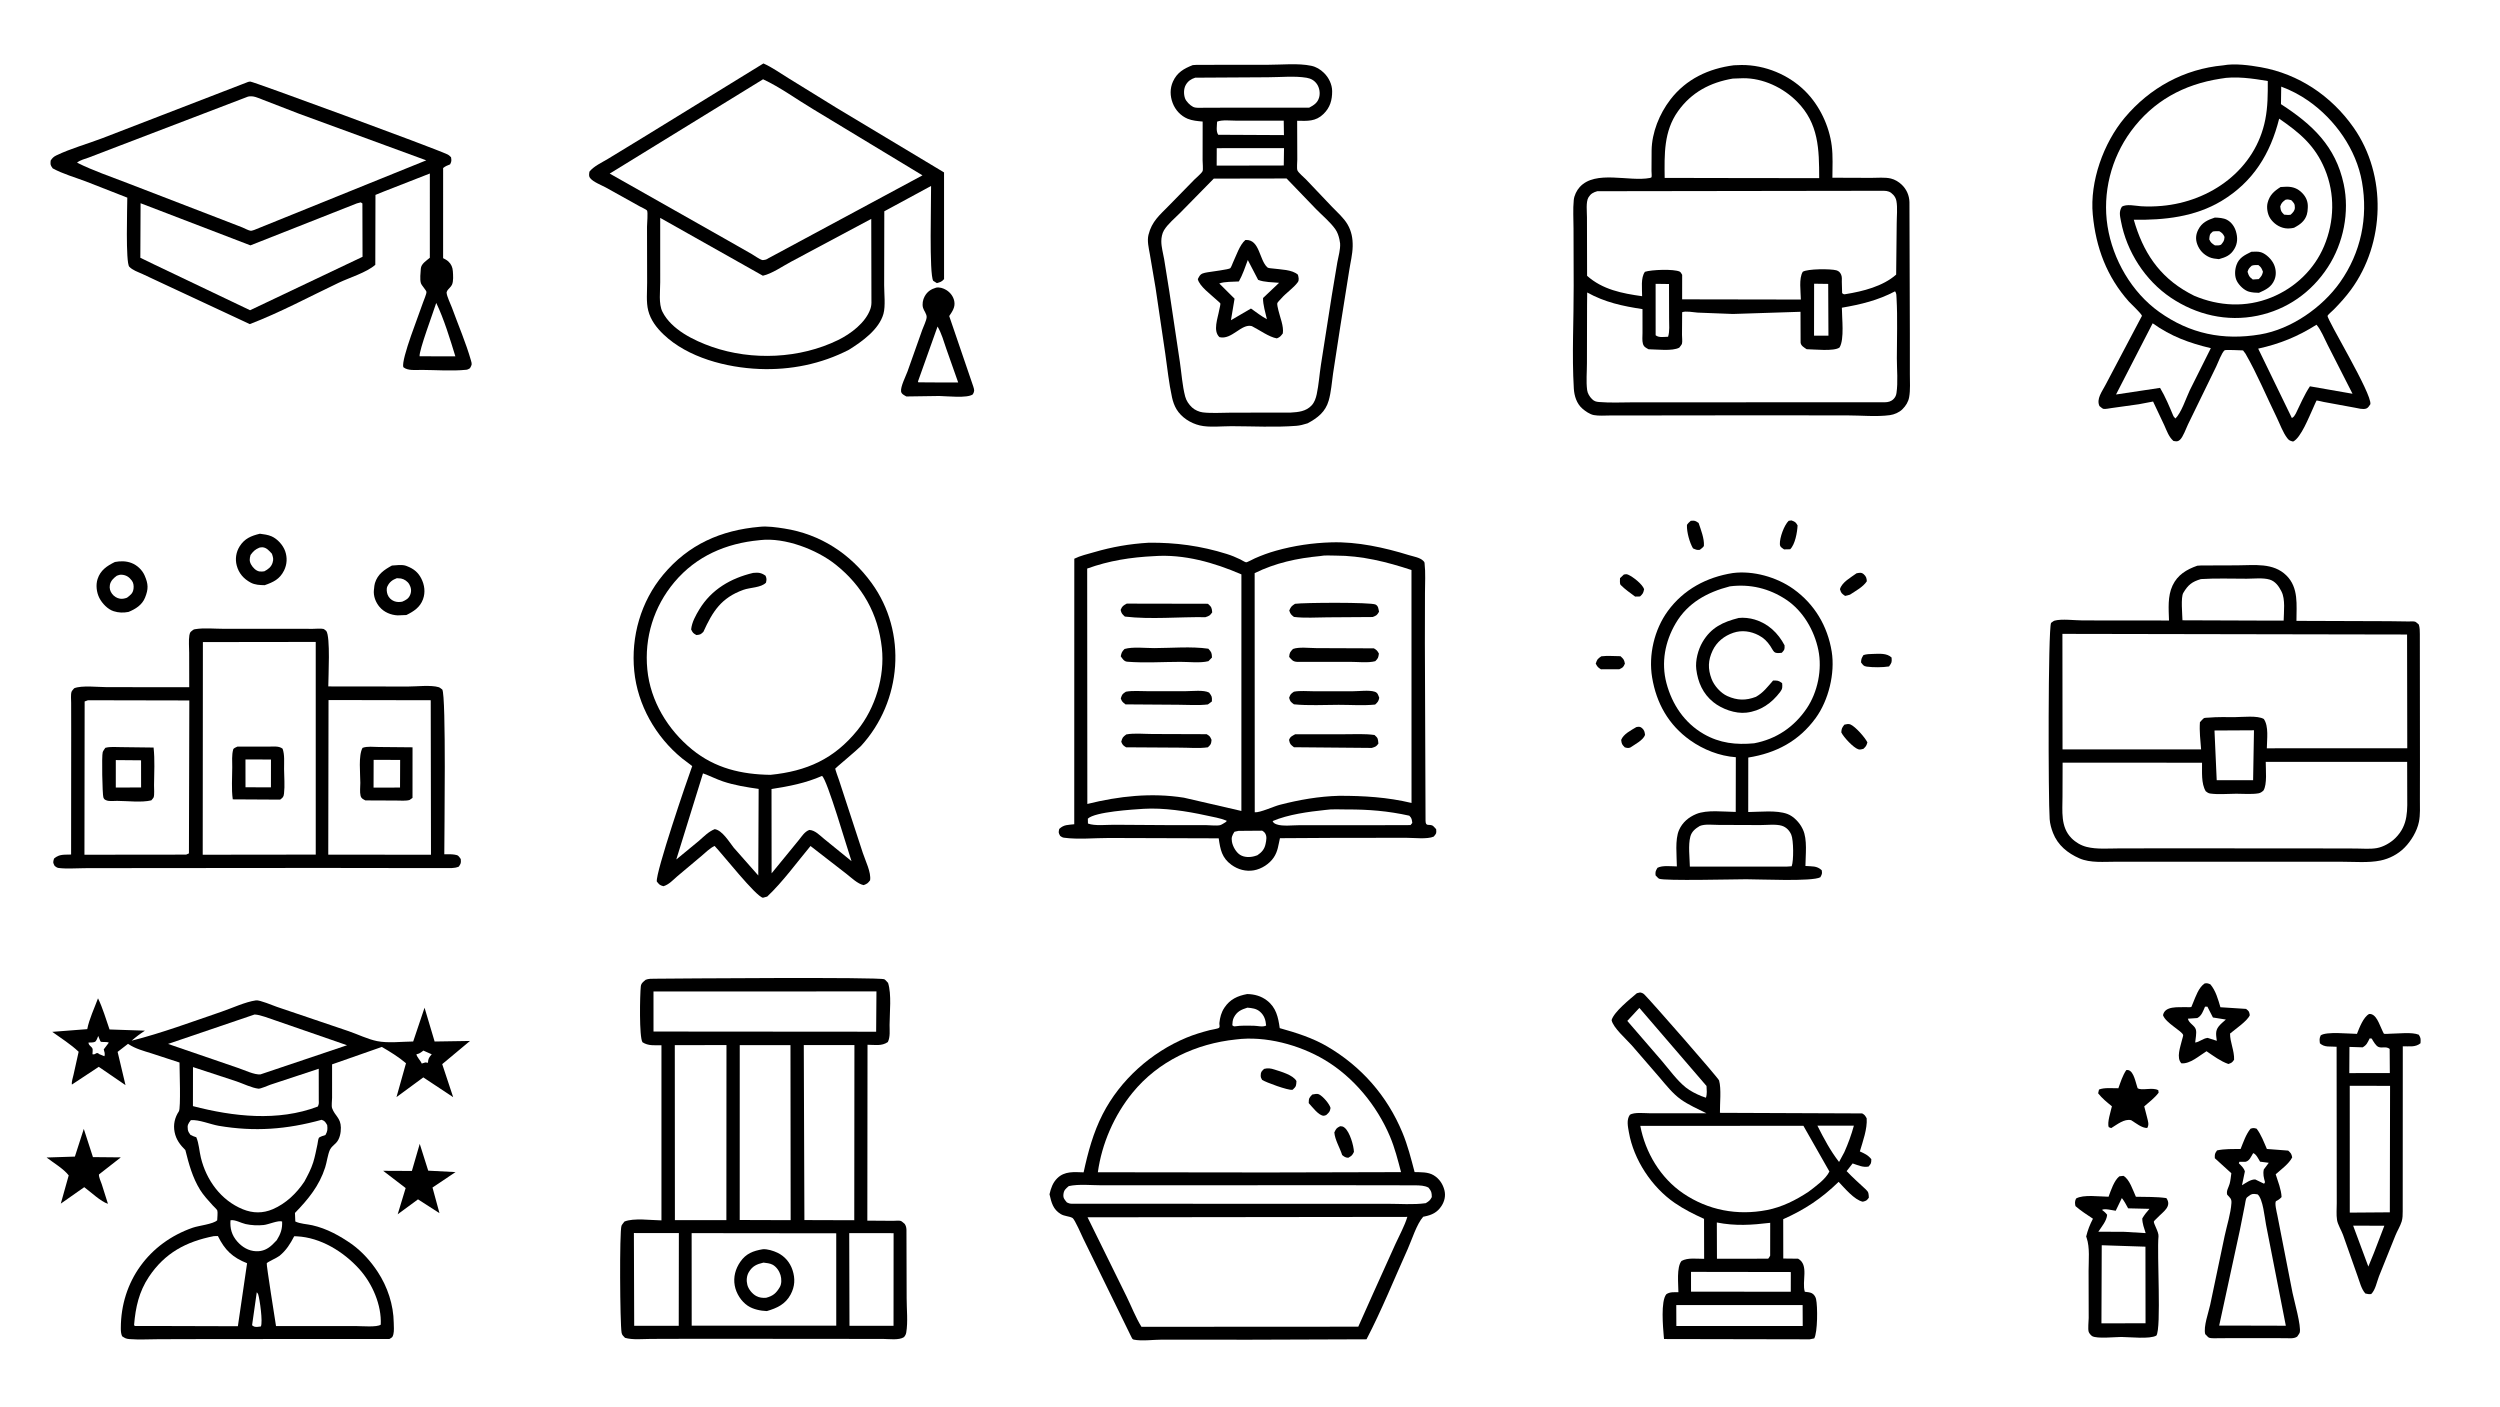 <svg version="1.1" xmlns="http://www.w3.org/2000/svg" style="display: block;" viewBox="0 0 2048 1152" width="1820" height="1024">
<path transform="translate(0,0)" fill="rgb(255,255,255)" d="M -0 -0 L 2048 0 L 2048 1152 L -0 1152 L -0 -0 z"/>
<path transform="translate(0,0)" fill="rgb(0,0,0)" d="M 1340.46 595.5 C 1342.22 595.159 1343.47 594.927 1344.97 596.18 C 1347.08 597.94 1347.29 599.421 1347.62 601.936 C 1346.01 606.306 1339.26 609.679 1335.5 612.251 C 1333.8 612.941 1332.68 612.525 1331 612.081 C 1328.64 609.619 1328.51 609.378 1328.06 606 C 1330.02 601.093 1336.06 598.2 1340.46 595.5 z"/>
<path transform="translate(0,0)" fill="rgb(0,0,0)" d="M 1330.28 470.5 C 1331.8 470.203 1332.46 470.042 1333.95 470.721 C 1337.96 472.549 1345.38 478.336 1346.86 482.5 C 1346.14 485.802 1345.94 486.152 1343.5 488.49 L 1339.5 488.578 C 1335.46 485.576 1331.21 482.661 1327.67 479.068 C 1326.72 478.103 1327.12 474.952 1327.11 473.5 L 1330.28 470.5 z"/>
<path transform="translate(0,0)" fill="rgb(0,0,0)" d="M 1311.8 537.5 C 1316.81 536.883 1322.42 537.404 1327.5 537.42 C 1329.94 539.693 1330.47 540.073 1331.12 543.5 C 1329.74 546.614 1329.57 546.611 1326.5 548.136 L 1311.5 548.152 C 1308.98 546.597 1308.62 546.119 1307.22 543.5 C 1308.46 539.885 1308.65 539.666 1311.8 537.5 z"/>
<path transform="translate(0,0)" fill="rgb(0,0,0)" d="M 1385.1 426.5 C 1388.51 426.247 1388.66 426.355 1391.5 428.283 C 1393.34 433.738 1396.22 441.059 1395.85 446.821 C 1395.78 447.952 1393.43 449.479 1392.5 450.261 C 1390.05 450.666 1389.17 450.015 1386.91 449.091 C 1384.11 444.361 1381.76 435.723 1381.94 430.255 C 1381.98 429.009 1384.16 427.411 1385.1 426.5 z"/>
<path transform="translate(0,0)" fill="rgb(0,0,0)" d="M 1465.29 426.5 L 1467.55 426.181 C 1470.66 427.39 1470.89 427.414 1472.58 430.269 C 1472.32 435.82 1470.58 445.871 1466.5 449.817 L 1461.5 449.927 C 1459.72 448.572 1458.18 448.068 1458.07 445.639 C 1457.82 440.357 1461.58 430.06 1465.29 426.5 z"/>
<path transform="translate(0,0)" fill="rgb(0,0,0)" d="M 1526.55 536.5 C 1529 535.675 1531.73 535.631 1534.3 535.561 C 1539.62 535.416 1545.73 534.804 1549.58 538.5 C 1549.85 542.451 1549.8 542.576 1547.5 545.804 C 1542.26 546.651 1534.55 546.666 1529.3 545.969 C 1526.53 545.602 1526.2 544.605 1524.56 542.5 C 1524.7 539.618 1525.03 538.981 1526.55 536.5 z"/>
<path transform="translate(0,0)" fill="rgb(0,0,0)" d="M 1520.89 469.5 C 1523.15 469.112 1524.83 468.563 1526.76 470.265 C 1528.79 472.053 1529.16 473.558 1529.3 476.042 C 1526.25 480.736 1520.1 483.919 1515.5 487.005 C 1514.23 487.476 1512.82 487.719 1511.5 488.041 C 1508.61 485.974 1508.32 485.862 1507.29 482.5 C 1508.99 476.768 1516.07 473.006 1520.89 469.5 z"/>
<path transform="translate(0,0)" fill="rgb(0,0,0)" d="M 1510.91 593.5 C 1512.74 593.136 1514.21 592.566 1516.01 593.389 C 1520.09 595.251 1527.75 603.915 1529.77 608 C 1528.98 610.844 1528.65 611.274 1526.5 613.315 C 1524.98 613.652 1523.81 614.168 1522.29 613.667 C 1518.21 612.321 1510.25 603.741 1508.39 599.819 C 1508.64 596.561 1508.93 596.128 1510.91 593.5 z"/>
<path transform="translate(0,0)" fill="rgb(0,0,0)" d="M 343.849 936.908 L 350.787 958.869 L 373.155 960.037 L 354.303 972.691 L 360.016 993.681 L 342.425 982.361 L 325.79 994.607 L 332.311 973.114 L 313.888 958.989 L 337.412 959.097 L 343.849 936.908 z"/>
<path transform="translate(0,0)" fill="rgb(0,0,0)" d="M 1741.81 876.5 C 1747.15 875.396 1749.02 884.523 1750.35 888.77 C 1750.41 888.948 1751.04 891.234 1751.12 891.292 C 1754.39 893.656 1763.52 890.238 1768.09 892.995 L 1768.34 895.025 C 1765.08 899.298 1760.61 902.7 1756.56 906.203 L 1758.93 915.395 C 1759.67 918.512 1760.7 921.113 1759 923.906 C 1754.59 924.031 1749.64 919.818 1745.82 917.5 C 1740.15 916.21 1734.4 921.04 1729.5 923.997 L 1727.5 923.219 C 1725.99 919.619 1729.18 910.251 1730.08 906.132 C 1726.02 902.81 1722.04 899.664 1718.8 895.5 L 1719.5 892.418 C 1723.86 890.635 1730.63 891.409 1735.37 891.349 C 1737.2 886.279 1738.8 881.013 1741.81 876.5 z"/>
<path transform="translate(0,0)" fill="rgb(0,0,0)" d="M 68.647 924.652 L 76.135 947.76 L 98.972 947.978 L 81.059 961.977 C 80.898 964.269 82.577 967.676 83.337 969.918 L 88.424 986.012 C 82.701 984.332 74.096 976.104 69.008 972.39 L 49.801 985.869 L 56.289 962.741 C 52.156 957.351 43.663 952.331 38.161 948.094 L 61.347 947.339 L 68.647 924.652 z"/>
<path transform="translate(0,0)" fill="rgb(0,0,0)" d="M 212.904 437.09 C 216.08 437.502 219.548 437.938 222.5 439.236 C 227.297 441.345 231.842 446.405 233.581 451.307 C 235.456 456.594 235.174 462.245 232.663 467.274 C 229.14 474.334 223.959 476.765 216.816 479.244 C 212.759 479.135 208.916 479.064 205.257 477.079 C 199.543 473.979 195.612 469.474 193.925 463.129 C 192.517 457.837 193.357 452.165 196.273 447.5 C 200.332 441.008 205.75 438.815 212.904 437.09 z"/>
<path transform="translate(0,0)" fill="rgb(255,255,255)" d="M 212.473 448.5 C 213.352 448.311 214.113 448.144 215.015 448.193 C 218.395 448.377 220.629 451.201 222.765 453.5 C 223.679 456.436 224.286 457.794 223.267 460.932 C 222.129 464.442 219.623 466.25 216.5 467.883 C 215.202 468.029 213.798 468.19 212.5 467.979 C 209.627 467.512 207.028 464.733 205.671 462.266 C 204.143 459.487 204.44 457.464 205.234 454.5 C 207.467 451.472 208.972 449.995 212.473 448.5 z"/>
<path transform="translate(0,0)" fill="rgb(0,0,0)" d="M 321.071 463.149 C 324.553 462.927 329.263 462.198 332.565 463.345 L 333.5 463.71 C 338.797 465.75 342.479 468.627 345.108 473.763 C 347.816 479.054 348.599 485.092 346.523 490.772 C 344.11 497.372 338.943 500.719 332.922 503.684 L 325.737 503.976 C 320.216 503.709 314.627 501.383 310.993 497.126 C 307.732 493.307 305.742 488.113 306.31 483.068 L 306.448 482 C 306.606 480.461 306.692 478.989 307.156 477.5 C 309.438 470.181 314.649 466.673 321.071 463.149 z"/>
<path transform="translate(0,0)" fill="rgb(255,255,255)" d="M 325.109 473.5 L 328.5 473.766 C 331.152 474.265 333.902 476.122 335.265 478.5 C 336.811 481.197 337.233 484.06 336.074 487 C 334.766 490.321 332.541 491.42 329.5 492.754 C 327.2 493.164 325.069 493.183 322.85 492.325 C 320.448 491.394 318.377 489.368 317.5 486.929 C 316.81 485.01 316.436 482.153 317.323 480.27 C 319.021 476.665 321.48 474.858 325.109 473.5 z"/>
<path transform="translate(0,0)" fill="rgb(0,0,0)" d="M 94.135 460.241 C 98.669 459.387 103.195 459.376 107.572 461.01 C 112.291 462.771 116.488 466.703 118.5 471.342 C 121.499 478.256 121.712 482.323 118.8 489.5 C 116.363 495.503 111.03 498.782 105.322 501.139 C 101.034 501.953 97.28 501.875 93.082 500.556 C 88.263 499.042 83.608 494.117 81.368 489.677 C 79.08 485.139 78.356 479.044 79.938 474.193 C 82.302 466.949 87.621 463.439 94.135 460.241 z"/>
<path transform="translate(0,0)" fill="rgb(255,255,255)" d="M 95.704 471.5 C 96.948 471.031 98.251 470.559 99.601 470.657 C 103.314 470.925 105.73 472.468 108.007 475.5 C 109.375 477.321 109.656 479.784 109.399 481.999 C 108.934 485.993 106.899 487.241 104.039 489.5 C 102.108 490.194 100.38 490.609 98.311 490.303 C 95.771 489.928 93.376 488.407 91.834 486.352 C 90.165 484.129 89.514 481.767 90.026 479 C 90.641 475.673 93.11 473.391 95.704 471.5 z"/>
<path transform="translate(0,0)" fill="rgb(0,0,0)" d="M 1806.04 805.5 C 1808.01 805.078 1808.95 805.465 1810.76 806.259 C 1815.1 811.353 1817.12 818.67 1818.96 824.986 L 1839.98 826.349 C 1842.45 828.36 1842.49 828.372 1843.03 831.5 C 1841.09 836.235 1831.03 842.995 1826.86 846.553 C 1826.8 853.654 1830.44 860.469 1830.17 868 C 1828.51 870.386 1828.24 870.497 1825.5 871.485 C 1818.93 869.183 1813.31 864.9 1807.59 861.024 C 1801.54 864.735 1794.18 871.566 1787 870.936 C 1782.64 866.415 1786.2 857.388 1787.48 851.86 C 1787.63 851.209 1788.58 848.275 1788.44 847.761 C 1787.5 844.404 1774.14 837.943 1771.95 831.5 C 1773.41 823.715 1784.46 825.122 1790.81 824.918 C 1791.57 824.893 1794.62 825.066 1795.15 824.794 C 1795.25 824.746 1796.32 821.963 1796.5 821.52 C 1798.81 816.003 1801.09 808.896 1806.04 805.5 z"/>
<path transform="translate(0,0)" fill="rgb(255,255,255)" d="M 1806.37 824.5 L 1808.3 824.514 L 1812.84 833.39 L 1823.43 835.07 C 1821.46 836.82 1819.23 838.607 1817.58 840.667 C 1814.52 844.498 1815.48 847.949 1816.01 852.5 L 1808.5 850.09 C 1804.51 850.588 1801.94 853.412 1798.29 853.904 C 1798.51 850.93 1799.62 846.218 1798.88 843.4 C 1797.92 839.781 1793.2 838.296 1792.3 834.372 L 1800 833.853 C 1803.65 831.957 1804.8 828.066 1806.37 824.5 z"/>
<path transform="translate(0,0)" fill="rgb(0,0,0)" d="M 766.87 235.5 C 769.675 234.967 772.671 235.923 775.096 237.377 C 778.411 239.365 780.949 242.649 781.725 246.48 C 782.723 251.411 780.193 254.917 777.6 258.782 L 797.315 316.5 C 798.237 319.564 798.434 320.15 796.95 322.898 C 792.475 326.308 775.537 324.339 769.432 324.252 L 742.5 324.65 C 740.853 323.68 738.44 322.708 738.156 320.5 C 737.649 316.556 741.992 308.092 743.382 304.292 L 755.546 269.999 C 756.501 267.274 758.912 262.554 759.104 259.786 C 759.291 257.088 756.859 254.519 756.148 252 C 755.304 249.008 755.995 245.375 757.46 242.69 C 759.619 238.734 762.654 236.739 766.87 235.5 z"/>
<path transform="translate(0,0)" fill="rgb(255,255,255)" d="M 768.041 267.34 C 771.25 272.749 773.119 279.495 775.158 285.442 L 784.948 313.187 L 766.75 313.155 L 752.309 313.059 L 751.983 312.414 L 768.041 267.34 z"/>
<path transform="translate(0,0)" fill="rgb(0,0,0)" d="M 1736.17 963.5 L 1739.5 963.109 C 1744.47 965.791 1747.39 975.151 1749.71 980.244 C 1757.93 980.454 1766.57 980.159 1774.69 981.336 C 1779.48 988.25 1772 992.498 1767.28 997.485 C 1766.86 997.931 1764.55 1000.06 1764.45 1000.47 C 1764.03 1002.14 1768.6 1009.17 1768.24 1012.7 C 1766.87 1026.36 1770.7 1088.06 1766.5 1093.95 C 1761.26 1097.08 1744.42 1095.13 1737.75 1095.1 C 1732.61 1095.12 1717.89 1096.7 1713.94 1094.44 C 1713.01 1093.91 1711.41 1092.03 1711.08 1091 C 1710.27 1088.5 1711.06 1082.32 1711.06 1079.51 L 1710.97 1040.81 C 1710.97 1032.35 1712.11 1021.91 1709.37 1013.89 L 1708.99 1012.84 C 1710.27 1007.52 1712.02 1003.08 1714.54 998.229 C 1709.65 994.952 1704.65 991.791 1700.22 987.899 C 1699.69 985.396 1699.63 984.062 1700.7 981.713 C 1706.56 978.201 1720.15 980.166 1727.33 980.222 C 1729.25 975.075 1731.86 966.922 1736.17 963.5 z"/>
<path transform="translate(0,0)" fill="rgb(255,255,255)" d="M 1738.22 981.302 C 1740.28 983.894 1741.78 986.832 1743.37 989.729 L 1760.85 990.144 C 1758.6 992.678 1756.67 995.076 1754.95 998 C 1754.96 1002.13 1756.5 1006.12 1757.72 1010.02 L 1740.45 1008.98 L 1718.96 1008.87 C 1721.64 1004.76 1725.82 1000.02 1726.16 995 C 1724.96 993.331 1723.57 992.251 1721.96 991 C 1723.94 989.64 1730.55 991.336 1733.19 991.705 L 1738.22 981.302 z"/>
<path transform="translate(0,0)" fill="rgb(255,255,255)" d="M 1721.74 1019.96 L 1757.55 1021.14 L 1757.63 1083.88 L 1721.5 1083.94 L 1721.74 1019.96 z"/>
<path transform="translate(0,0)" fill="rgb(0,0,0)" d="M 1843.64 924.5 C 1845.7 923.793 1846.57 923.831 1848.64 924.5 C 1852.38 929.35 1854.57 935.519 1857.03 941.096 L 1874.5 942.433 C 1876.79 944.644 1877.14 944.911 1877.77 948 C 1875.04 953.341 1868.68 957.835 1864.25 961.838 C 1866.11 967.787 1868.8 974.245 1869.07 980.5 C 1867.7 981.974 1866.51 982.858 1864.69 983.742 C 1862.96 984.585 1865.23 993.437 1865.59 995.296 L 1878.04 1058.97 C 1879.36 1065.38 1885.35 1086.53 1883.93 1091.5 C 1883.65 1092.45 1882.4 1093.94 1881.84 1094.83 C 1879.11 1096.71 1875.32 1096.07 1872.11 1096.09 L 1846.5 1096.06 L 1818.71 1096.09 C 1816.53 1096.08 1811.36 1096.5 1809.5 1095.63 C 1808.72 1095.26 1807.19 1093.41 1806.5 1092.76 C 1804.96 1086.65 1809.22 1075.08 1810.59 1068.75 L 1822.44 1012.31 C 1824.27 1003.71 1827.42 994.059 1827.99 985.362 C 1828.22 981.749 1826.78 981.104 1824.5 978.535 C 1823.63 975.27 1825.65 972.759 1826.5 969.662 C 1827.26 966.905 1827.53 963.797 1827.91 960.968 L 1814.38 948.659 C 1814.29 945.297 1814.28 945.009 1816.2 942.271 C 1822.5 940.921 1829.06 941.191 1835.49 941.135 C 1837.73 935.608 1839.85 929.146 1843.64 924.5 z"/>
<path transform="translate(0,0)" fill="rgb(255,255,255)" d="M 1845.8 944.5 C 1848.23 945.154 1850.23 949.474 1851.46 951.5 L 1858.58 952.419 L 1854.5 957.877 C 1853.69 961.725 1854.5 964.583 1855.5 968.291 L 1854.74 969.574 L 1847.5 966.067 C 1843.74 965.916 1839.83 968.923 1836.64 970.805 L 1839 959.5 C 1838.18 956.611 1836.12 954.905 1834.06 952.847 L 1834.5 951.62 L 1839.5 951.596 C 1842.8 950.944 1844.16 947.138 1845.8 944.5 z"/>
<path transform="translate(0,0)" fill="rgb(255,255,255)" d="M 1843.84 978.5 C 1845.73 977.537 1847.5 978.028 1849.5 978.313 C 1853.89 982.225 1855.2 997.342 1856.34 1003.18 L 1872.55 1085.89 L 1845.52 1085.82 L 1817.96 1085.77 L 1834.92 1007.5 L 1838.98 987.05 C 1839.29 985.684 1839.64 982.322 1840.33 981.225 C 1840.78 980.506 1843.09 979.085 1843.84 978.5 z"/>
<path transform="translate(0,0)" fill="rgb(0,0,0)" d="M 1940.81 830.5 C 1946.65 830.076 1949.11 839.077 1951.46 843.789 C 1951.64 844.149 1952.72 846.605 1952.9 846.691 C 1953.64 847.041 1957.41 846.665 1958.4 846.66 C 1964.66 846.63 1975.84 845.166 1981.46 847.5 C 1983.31 850.327 1983.03 851.247 1982.87 854.5 C 1978.6 857.953 1973.74 856.909 1968.37 856.985 L 1968.3 992.164 C 1968.28 994.947 1968.28 997.834 1967.45 1000.52 C 1966.23 1004.47 1963.85 1008.12 1962.3 1011.99 L 1948.86 1045.42 C 1947.08 1049.98 1946 1056.47 1942.5 1059.94 C 1940.72 1060.18 1939.45 1059.93 1937.71 1059.5 C 1934.39 1055.88 1933.02 1049.82 1931.33 1045.25 L 1919.41 1011.49 C 1918.06 1007.76 1915.08 1003 1914.5 999.304 C 1913.81 994.901 1914.27 989.908 1914.27 985.445 L 1914.24 959.032 L 1914.15 857.374 C 1908.97 856.886 1904.44 858.147 1900.46 854.538 C 1900.15 851.587 1899.93 850.721 1901.12 848.056 C 1905.66 844.709 1924.5 846.751 1930.82 846.806 C 1932.74 841.933 1936.06 833.039 1940.81 830.5 z"/>
<path transform="translate(0,0)" fill="rgb(255,255,255)" d="M 1927.69 1003.9 L 1953.25 1004 L 1944.72 1026.26 L 1940.14 1037.43 L 1927.69 1003.9 z"/>
<path transform="translate(0,0)" fill="rgb(255,255,255)" d="M 1941.24 850.5 L 1942.9 850.647 C 1944.05 852.655 1946.24 856.593 1948.42 857.5 C 1951.55 858.797 1954.41 856.668 1957.61 859.125 L 1957.75 878.931 L 1941.97 878.924 L 1924.55 878.95 L 1924.67 857.484 L 1935.5 857.84 C 1938.97 855.8 1939.41 854.013 1941.24 850.5 z"/>
<path transform="translate(0,0)" fill="rgb(255,255,255)" d="M 1924.91 889.332 L 1957.94 889.394 L 1957.75 992.99 L 1924.94 993.237 L 1924.91 889.332 z"/>
<path transform="translate(0,0)" fill="rgb(0,0,0)" d="M 1419.5 469.3 C 1436.13 467.134 1455.37 472.6 1468.94 482.212 C 1486.36 494.549 1497.14 512.629 1500.54 533.669 C 1503.38 551.332 1498.01 573.512 1487.44 588.043 C 1473.59 607.061 1454.93 616.822 1432.19 620.444 L 1432.14 665.076 C 1441.7 665.011 1455.25 663.353 1464.19 666.641 C 1469.4 668.554 1474.33 673.879 1476.66 678.812 L 1476.98 679.5 C 1480.73 687.473 1479.08 700.452 1479.01 709.27 C 1484.35 709.69 1488.3 708.986 1492.35 712.74 C 1492.83 715.639 1492.61 715.867 1491.24 718.5 C 1484.62 722.212 1441.26 720.126 1430.5 720.147 C 1421.24 720.158 1363.45 721.612 1359.13 719.705 C 1358.34 719.357 1356.94 717.627 1356.24 716.967 C 1355.97 713.875 1356.25 713.508 1357.8 710.77 C 1361.88 708.595 1369.06 709.59 1373.69 709.628 C 1373.64 701.152 1372 687.576 1375.5 679.763 C 1378.3 673.506 1383.28 669.329 1389.5 666.726 C 1398.37 663.018 1412.28 664.91 1421.91 664.99 L 1421.99 620.169 C 1408.7 619.239 1395.37 613.971 1384.58 606.294 C 1366.88 593.706 1356.93 576.007 1353.41 554.792 C 1350.37 536.427 1355.2 515.601 1366.26 500.446 C 1379.21 482.699 1398.11 472.657 1419.5 469.3 z"/>
<path transform="translate(0,0)" fill="rgb(255,255,255)" d="M 1392.44 676.5 C 1396.69 674.744 1403.31 675.623 1407.91 675.626 L 1441.97 675.754 C 1447 675.788 1454.89 674.824 1459.63 676.305 C 1463.31 677.454 1465.9 680.168 1467.41 683.64 C 1469.32 688.042 1469.46 705.019 1467.75 709.5 L 1463.25 709.806 L 1384.33 709.761 C 1384.2 702.434 1382.86 692.192 1384.73 685.196 C 1385.85 680.993 1388.88 678.628 1392.44 676.5 z"/>
<path transform="translate(0,0)" fill="rgb(255,255,255)" d="M 1417.1 480.203 C 1433.7 478.122 1449.2 481.782 1463.26 491.118 C 1477.09 500.312 1486.34 516.376 1489.6 532.414 C 1492.83 548.295 1489.1 566.867 1480.01 580.264 C 1469.68 595.505 1455.1 605.345 1437 608.764 C 1422.23 610.15 1408.88 608.736 1395.76 601.197 C 1379.87 592.058 1369.78 576.95 1365.16 559.488 C 1360.71 542.637 1363.96 525.447 1372.72 510.492 C 1382.61 493.612 1398.64 484.974 1417.1 480.203 z"/>
<path transform="translate(0,0)" fill="rgb(0,0,0)" d="M 1424.35 506.095 C 1428.47 505.589 1433.54 506.214 1437.48 507.396 C 1448.49 510.69 1456.65 518.476 1461.91 528.5 C 1462 532.036 1462.01 531.984 1459.65 534.622 C 1457.61 534.761 1455.23 535.333 1453.5 533.951 C 1452.5 533.151 1451.07 530.272 1450.25 529.076 C 1447.59 525.206 1444.99 522.524 1440.75 520.309 C 1434.3 516.932 1426.98 515.856 1420 518.207 C 1412.54 520.717 1406.33 525.651 1402.96 532.83 C 1399.21 540.831 1398.99 547.74 1402.1 556 C 1404.2 561.57 1409.56 567.641 1415.03 570.077 C 1423.19 573.711 1430.11 573.885 1438.46 570.698 C 1444.58 567.238 1447.97 562.534 1452.5 557.362 C 1456.17 557.327 1456.85 557.21 1459.93 559.5 C 1460.18 562.657 1460.32 564.057 1458.33 566.674 C 1451.32 575.909 1442.31 582.321 1430.58 583.672 C 1421.56 584.711 1410.49 580.644 1403.53 575.032 C 1395.04 568.181 1390.89 558.758 1389.59 548.094 C 1388.72 540.926 1391.08 532.019 1394.71 525.835 C 1401.73 513.863 1411.49 509.356 1424.35 506.095 z"/>
<path transform="translate(0,0)" fill="rgb(0,0,0)" d="M 1340.92 813.5 L 1343.53 812.885 C 1344.92 813.114 1346.03 813.521 1347.06 814.538 C 1352.74 820.129 1407.69 882.938 1408.26 884.958 C 1410.22 891.871 1408.85 904.027 1408.97 911.487 L 1525.5 911.969 C 1527.74 913.212 1527.94 913.844 1529.18 916 C 1529.81 924.63 1526.02 934.901 1523.59 943.105 C 1527.41 944.829 1530.38 946.124 1532.99 949.5 C 1532.89 952.839 1532.9 952.981 1530.73 955.5 C 1526.02 956.403 1522.17 954.398 1517.67 952.946 L 1512.75 959.24 C 1517.86 964.63 1523.1 969.249 1528.5 974.266 C 1530.95 976.542 1530.76 977.805 1530.96 981 C 1529.11 983.45 1528.98 983.524 1526 984.299 C 1519.1 982.902 1510.98 972.98 1506.2 968.032 C 1492.19 981.688 1478.55 990.7 1460.81 998.624 L 1460.86 1030.85 L 1473 1030.98 C 1482.13 1036 1475.87 1049.59 1478.5 1058.07 C 1480.32 1058.32 1482.68 1058.43 1484.32 1059.29 C 1486 1060.18 1487.3 1062.17 1487.71 1064 C 1489.07 1069.93 1489.05 1091.27 1486.21 1096.29 L 1482.5 1097.03 L 1363.18 1096.79 L 1362.97 1094.69 C 1362.33 1087.1 1360.37 1065.68 1365.05 1060.1 C 1367.93 1058.05 1371.58 1058.46 1374.95 1058.45 C 1374.93 1051.69 1373.31 1037.99 1377.5 1032.83 C 1382.73 1029.94 1390.05 1031.13 1396.03 1031.1 L 1395.95 998.333 C 1387.56 994.52 1379.6 990.57 1371.98 985.334 C 1353.14 972.383 1338.33 949.995 1334.38 927.402 C 1333.58 922.826 1332.28 917.195 1335.16 913.142 C 1338.57 910.752 1347.66 911.867 1351.9 911.854 L 1397.91 911.849 C 1391 908.379 1383.25 905.015 1376.97 900.526 C 1370.24 895.721 1364.81 888.737 1359.47 882.477 L 1336.75 856.21 C 1332.42 851.304 1321.3 841.617 1320.22 835.5 C 1322.33 828.546 1335.31 818.339 1340.92 813.5 z"/>
<path transform="translate(0,0)" fill="rgb(255,255,255)" d="M 1488.82 922.014 L 1518.7 922.006 C 1516.6 929.607 1514.07 936.557 1510.87 943.751 L 1506.55 951.739 C 1499.39 942.503 1494.05 932.428 1488.82 922.014 z"/>
<path transform="translate(0,0)" fill="rgb(255,255,255)" d="M 1406.43 1001.32 C 1421.6 1004.32 1434.97 1003.41 1450.15 1001.59 L 1450.12 1028.5 C 1449.7 1029.46 1449.13 1030.15 1448.5 1030.98 L 1406.53 1031.01 L 1406.43 1001.32 z"/>
<path transform="translate(0,0)" fill="rgb(255,255,255)" d="M 1342.96 825.521 L 1397.98 889.5 C 1398.15 892.717 1398.55 896.004 1397.5 899.107 L 1393.68 897.753 C 1389.49 896.026 1384.58 893.576 1381.04 890.738 C 1373.62 884.784 1367.32 875.859 1361.09 868.619 L 1333.08 836.193 L 1342.96 825.521 z"/>
<path transform="translate(0,0)" fill="rgb(255,255,255)" d="M 1385.28 1041.78 L 1467.04 1041.91 L 1467 1058.03 L 1385.29 1058.01 L 1385.28 1041.78 z"/>
<path transform="translate(0,0)" fill="rgb(255,255,255)" d="M 1373.2 1068.98 L 1476.71 1068.98 L 1476.79 1086.11 L 1373.27 1086.11 L 1373.2 1068.98 z"/>
<path transform="translate(0,0)" fill="rgb(255,255,255)" d="M 1343.73 922.155 L 1477.36 922.135 L 1498.65 959.573 C 1495.55 965.985 1487.02 971.961 1481.46 976.206 C 1471.07 983.054 1459.78 988.744 1447.47 991.131 C 1423.29 995.822 1399.32 991.352 1378.87 977.471 C 1360.28 964.86 1347.86 944.016 1343.73 922.155 z"/>
<path transform="translate(0,0)" fill="rgb(0,0,0)" d="M 977.134 53.191 L 980.568 52.984 L 1038.56 52.936 C 1049.71 52.946 1063.39 51.479 1074.16 53.752 C 1078.26 54.618 1081.56 56.655 1084.56 59.547 C 1088.5 63.363 1091.26 68.972 1091.3 74.5 C 1091.36 81.877 1089.6 87.966 1084.22 93.218 C 1077.75 99.537 1071.04 98.949 1062.63 98.787 L 1062.74 130.529 C 1062.77 132.464 1062.18 137.849 1062.86 139.458 C 1063.67 141.389 1068.22 145.115 1069.8 146.775 L 1091.13 169.22 C 1095.4 173.657 1100.8 178.361 1103.91 183.703 C 1107.18 189.323 1108.23 195.129 1108.12 201.553 C 1108.01 208.279 1106.26 214.963 1105.25 221.601 L 1097.9 267.766 L 1092.04 305.897 C 1090.99 313.098 1090.49 320.999 1088.47 327.996 C 1085.81 337.281 1079.44 342.181 1071.32 346.573 L 1070.91 346.716 C 1067.96 347.652 1064.99 348.466 1061.89 348.705 C 1044.47 350.048 1026.31 349.034 1008.79 348.992 C 1000.88 348.973 990.506 350.194 982.851 348.36 C 975.311 346.553 967.899 341.868 963.841 335.184 C 962.035 332.21 960.864 328.797 960.12 325.409 C 957.542 313.678 956.292 301.385 954.584 289.5 L 946.647 235.726 L 941.942 208.044 C 941.068 203.023 939.589 197.244 940.837 192.207 C 943.59 181.101 950.068 176.013 957.725 168.155 L 978.587 146.831 C 980.206 145.16 984.2 142.009 985.159 140.046 C 985.724 138.889 985.169 132.912 985.172 131.164 L 985.216 99.443 C 981.179 99.067 976.711 98.716 972.945 97.156 C 967.239 94.793 962.822 89.99 960.642 84.238 C 958.461 78.484 958.334 72.301 960.889 66.661 C 964.247 59.248 969.788 56.06 977.134 53.191 z"/>
<path transform="translate(0,0)" fill="rgb(255,255,255)" d="M 997.055 99.5 C 1001.29 97.838 1008.27 98.721 1012.86 98.71 L 1051.63 98.701 L 1051.81 110.538 L 998 110.267 C 996.017 107.472 996.937 102.956 997.055 99.5 z"/>
<path transform="translate(0,0)" fill="rgb(255,255,255)" d="M 996.76 121.242 L 1051.87 121.185 L 1051.66 135.433 L 996.697 135.546 L 996.76 121.242 z"/>
<path transform="translate(0,0)" fill="rgb(255,255,255)" d="M 979.141 63.5 L 1038.58 63.151 C 1048.69 63.15 1060.6 61.904 1070.43 63.572 C 1073.95 64.17 1076.86 65.821 1078.89 68.822 C 1080.92 71.839 1081.6 76.081 1080.65 79.604 C 1079.42 84.1 1076.32 86.013 1072.51 88.037 L 1005.64 88.063 L 985.903 88.139 C 983.296 88.13 979.741 88.552 977.374 87.397 C 974.964 86.22 971.67 82.946 970.779 80.424 C 969.606 77.106 969.608 72.619 971.353 69.5 C 973.14 66.309 975.732 64.567 979.141 63.5 z"/>
<path transform="translate(0,0)" fill="rgb(255,255,255)" d="M 994.316 146.182 L 1053.96 146.068 L 1078.18 171.226 C 1083.21 176.37 1089.81 181.795 1093.91 187.648 C 1095.67 190.152 1096.61 193.047 1097.27 196 L 1097.82 199.298 C 1098.13 204.26 1096.43 209.863 1095.54 214.741 L 1091.02 241.826 L 1082.1 298.742 C 1080.87 306.689 1080.34 314.932 1078.67 322.777 C 1077.96 326.091 1076.84 329.453 1074.48 331.975 C 1069.82 336.939 1063.63 337.478 1057.25 337.849 L 1008.7 337.907 C 1001.16 337.895 992.841 338.577 985.386 337.692 C 982.358 337.333 978.726 335.724 976.5 333.631 C 973.905 331.191 971.782 328.097 970.88 324.631 C 968.538 315.639 967.908 305.566 966.54 296.332 L 957.881 238.445 L 953.676 212.207 C 952.862 207.453 951.351 202.285 951.355 197.46 C 951.358 194.558 952.013 191.043 953.525 188.516 C 956.623 183.337 962.504 178.582 966.753 174.252 L 994.316 146.182 z"/>
<path transform="translate(0,0)" fill="rgb(0,0,0)" d="M 1020.18 196.5 L 1020.57 196.449 C 1031.98 195.996 1031.49 212.725 1038.2 218.881 C 1039.01 219.629 1041.66 219.67 1042.82 219.829 C 1049.17 220.697 1058.48 220.635 1063.25 224.894 C 1063.73 226.797 1064.46 229.197 1063.16 231.017 C 1059.8 235.712 1053.5 239.829 1049.54 244.441 C 1048.92 245.158 1046.55 247.497 1046.36 248.211 C 1046.07 249.347 1046.96 252.783 1047.24 254 C 1048.57 259.814 1051.8 267.068 1050.88 273 C 1049.09 275.296 1048.66 275.987 1046 277.065 C 1039.59 275.989 1031.53 270.021 1025.5 267.018 C 1016.93 264.705 1009.1 278.52 999 276.053 C 993.423 270.941 997.608 260.64 998.797 253.76 C 998.977 252.719 999.931 249.304 999.719 248.434 C 999.641 248.112 997.134 245.991 996.754 245.632 C 992.171 241.298 982.524 234.391 981.247 228.5 L 982.155 226.773 C 983.763 223.711 986.018 223.528 989.242 222.918 C 991.996 222.397 1006.83 220.633 1007.86 219.557 C 1008.65 218.72 1009.55 216 1010.08 214.872 C 1012.7 209.38 1015.53 200.414 1020.18 196.5 z"/>
<path transform="translate(0,0)" fill="rgb(255,255,255)" d="M 1022.2 212.865 L 1030.67 229.131 C 1035.67 231.134 1042.44 231.019 1047.83 231.537 L 1034.69 243.974 C 1034.56 249.607 1036.64 255.874 1037.85 261.375 C 1033.28 258.922 1029.04 255.58 1024.79 252.605 L 1008.39 262.192 L 1011.35 244.54 L 998.825 232.085 C 1003.26 230.427 1010.09 230.791 1014.89 230.432 C 1017.98 224.865 1020.01 218.824 1022.2 212.865 z"/>
<path transform="translate(0,0)" fill="rgb(0,0,0)" d="M 203.224 66.988 C 204.049 66.811 204.3 66.709 205.088 66.692 C 207.281 66.646 354.545 120.714 366.5 126.313 C 367.661 126.857 368.628 127.75 369.5 128.672 C 369.896 131.531 369.991 131.938 368.729 134.5 C 366.574 135.328 364.798 136.018 363.01 137.5 L 362.997 211.343 C 364.504 212.109 366.048 212.913 367.303 214.064 C 369.672 216.237 370.759 218.88 370.977 222.019 C 371.199 225.202 371.593 230.254 370.253 233.117 C 369.366 235.012 367.604 236.164 366.5 237.841 C 366.431 237.945 365.811 239.168 365.833 239.5 C 366.053 242.808 369.047 248.621 370.225 251.874 C 375.402 266.177 381.692 280.666 385.854 295.27 C 386.744 298.392 386.621 298.597 385.002 301.5 C 384.103 302.086 383.087 302.663 382 302.774 C 370.261 303.973 357.286 302.951 345.435 302.889 C 340.824 302.865 334.038 303.781 330.376 300.628 C 328.546 293.94 343.687 256.478 346.606 247.486 C 347.201 245.651 349.456 240.729 349.334 238.998 C 349.241 237.685 345.421 233.781 344.799 231.836 C 343.823 228.785 344.53 223.152 344.731 219.968 C 344.984 215.941 349.239 213.512 352.12 211.013 L 352.124 141.996 L 314.285 156.795 L 307.582 159.524 L 307.446 216.804 C 300.237 223.117 286.406 227.246 277.603 231.43 C 253.53 242.873 229.523 255.823 204.639 265.373 L 133.912 232.38 L 116.401 224.181 C 112.826 222.57 108.64 221.227 105.902 218.341 C 102.803 215.074 104.268 169.508 104.283 161.772 L 70.368 148.505 C 61.437 145.133 51.527 142.344 43.181 137.793 C 41.212 134.98 41.238 134.848 41.5 131.412 C 42.7 129.432 44.011 128.2 46.098 127.193 C 57.833 121.533 71.612 117.747 83.835 113.073 L 203.224 66.988 z"/>
<path transform="translate(0,0)" fill="rgb(255,255,255)" d="M 357.368 248.007 C 363.722 261.21 368.716 277.702 373.023 291.744 L 360.066 291.764 L 343.741 291.708 C 343.082 287.311 355.105 255.219 357.368 248.007 z"/>
<path transform="translate(0,0)" fill="rgb(255,255,255)" d="M 292.267 166.5 L 295.5 165.623 L 296.873 166.5 L 296.989 210.235 L 204.852 254.003 L 125.59 216.187 L 114.962 211.032 L 115.165 166.345 L 205.15 200.865 L 292.267 166.5 z"/>
<path transform="translate(0,0)" fill="rgb(255,255,255)" d="M 203.159 79.004 C 207.315 77.947 211.647 80.139 215.472 81.618 L 244.699 92.922 L 349.19 131.209 L 208.296 188.217 C 207.562 188.401 206.204 188.949 205.5 188.916 C 203.777 188.834 200.364 186.884 198.549 186.174 L 177.86 178.168 L 104.292 149.816 C 90.532 144.47 76.33 139.702 63.113 133.116 C 65.37 131.042 69.931 129.972 72.803 128.882 L 97.765 119.313 L 203.159 79.004 z"/>
<path transform="translate(0,0)" fill="rgb(0,0,0)" d="M 80.287 817.678 C 84.202 825.66 86.778 834.798 89.73 843.199 L 118.748 844.175 C 114.852 846.692 111.326 849.328 107.839 852.386 C 132.546 846.147 157.261 836.899 181.401 828.679 C 189.987 825.756 200.957 820.597 209.673 819.368 C 212.785 818.928 223.573 823.582 226.917 824.716 L 285.58 844.592 C 293.086 847.155 301.164 851.152 308.844 852.728 C 317.698 854.545 329.345 853.163 338.486 853.049 L 347.788 825.384 L 356.04 853.066 L 385.023 852.61 L 362.261 871.6 L 371.232 898.658 L 346.775 882.456 L 324.801 898.615 L 332.591 870.864 C 326.562 865.725 319.631 861.478 312.802 857.5 L 272.038 871.787 L 272.043 899.191 C 272.044 901.401 271.407 905.793 272.045 907.63 C 274.248 913.976 279.132 915.547 279.239 923.608 C 279.295 927.835 278.34 932.987 275.287 936.134 C 273.646 937.826 271.222 939.603 270.26 941.783 C 268.408 945.978 267.822 951.662 266.382 956.19 C 261.59 971.256 252.482 982.323 241.629 993.5 L 241.922 1000.5 C 245.993 1002.48 251.342 1002.58 255.8 1003.59 C 267.817 1006.31 278.512 1012.29 288.52 1019.29 C 296.85 1025.45 303.709 1033.09 309.388 1041.72 C 317.475 1054 322.363 1068.73 322.553 1083.47 C 322.59 1086.38 322.957 1090.08 322.254 1092.9 C 321.612 1095.48 321.185 1095.45 319 1096.76 L 175.326 1096.81 L 130.11 1096.93 C 122.212 1096.95 113.998 1097.48 106.153 1096.85 C 103.227 1096.62 102.426 1096.13 100.016 1094.5 C 99.052 1092.21 98.98 1090.22 98.982 1087.78 C 99.016 1049.62 122.02 1018.06 157.936 1005.58 C 162.844 1003.87 174.761 1002.66 177.935 999.5 C 177.956 997.598 178.515 993.192 178.023 991.5 C 177.774 990.646 174.948 988.092 174.246 987.307 C 170.653 983.284 166.781 979.209 163.936 974.604 C 157.659 964.444 154.717 953.468 151.85 942 C 147.504 937.703 144.253 933.415 143.038 927.278 C 141.831 921.184 143.125 915.363 146.548 910.242 C 148.209 907.758 147.055 875.825 147.056 870.277 L 124.043 862.758 C 117.52 860.698 111.04 859.061 105.284 855.219 L 104.892 854.952 L 96.353 861.561 L 102.814 888.798 L 80.9 873.797 L 58.893 888.345 C 58.515 886.016 59.723 882.61 60.24 880.279 L 64.425 861.455 C 58.009 855.35 49.991 850.338 42.797 845.15 L 71.476 842.931 C 73.086 834.583 77.347 825.732 80.287 817.678 z"/>
<path transform="translate(0,0)" fill="rgb(255,255,255)" d="M 346.823 860.5 L 353.167 863.317 L 353.689 863.5 C 351.424 866.25 350.821 866.795 350.565 870.5 L 348.5 870.199 L 345.5 871.116 C 344.475 868.593 341.432 865.818 341.125 863.5 C 343.31 863.139 344.424 862.334 346.179 860.999 L 346.823 860.5 z"/>
<path transform="translate(0,0)" fill="rgb(255,255,255)" d="M 80.474 848.5 C 80.737 849.106 82.156 852.929 82.5 853.169 C 83.401 853.798 87.391 853.038 89.153 854 L 84.992 859.5 C 85.478 861.382 86.257 863.227 85.5 865.115 L 81.359 863.436 C 78.656 860.996 78.718 864.225 75.74 863.5 C 75.754 862.592 76.087 859.734 75.808 859 C 75.041 856.987 72.5 856.396 72.5 853.9 C 74.189 853.867 76.174 854.015 77.75 853.334 C 79.016 852.787 79.885 849.836 80.474 848.5 z"/>
<path transform="translate(0,0)" fill="rgb(255,255,255)" d="M 210.344 1058.5 C 210.87 1059.07 211.252 1059.44 211.5 1060.19 C 212.777 1064.07 215.451 1083.04 213.69 1086.5 L 210.5 1086.88 C 208.466 1086.77 208.214 1086.81 206.5 1085.52 L 210.344 1058.5 z"/>
<path transform="translate(0,0)" fill="rgb(255,255,255)" d="M 188.829 999.5 C 192.466 998.79 197.487 1001.8 201.198 1002.61 C 205.983 1003.65 211.196 1003.91 216.05 1003.39 C 220.051 1002.96 227.875 999.381 231.109 1000.5 C 231.385 1006.62 229.914 1010.66 226.713 1015.83 L 223.186 1019.43 C 219.308 1023.1 215.163 1025.1 209.739 1024.87 C 203.524 1024.61 198.367 1021.46 194.329 1016.87 C 189.852 1011.78 188.302 1006.13 188.829 999.5 z"/>
<path transform="translate(0,0)" fill="rgb(255,255,255)" d="M 158.1 874.006 L 193.892 885.768 C 199.086 887.542 206.398 891.113 211.706 891.699 C 213.441 891.891 219.501 889.119 221.407 888.486 L 261.115 875.379 L 261.138 901.25 C 261.229 903.274 261.333 904.564 260.312 906.355 C 227.629 918.792 191.026 914.578 158.048 905.997 L 158.1 874.006 z"/>
<path transform="translate(0,0)" fill="rgb(255,255,255)" d="M 208.547 830.936 C 213.661 831.182 220.683 834.265 225.653 835.812 L 284.289 856.118 L 213.414 879.986 C 208.5 880.554 199.97 876.332 194.942 874.699 L 137.665 855.047 L 208.547 830.936 z"/>
<path transform="translate(0,0)" fill="rgb(255,255,255)" d="M 175.186 1012.5 L 178.5 1012.41 C 184.212 1024.03 190.477 1029.91 202.405 1034.73 L 194.869 1086.3 L 138.997 1086.14 L 110.321 1086.14 L 109.856 1085.1 C 111.041 1070.82 113.877 1057.97 121.958 1045.86 C 135.071 1026.2 152.559 1016.96 175.186 1012.5 z"/>
<path transform="translate(0,0)" fill="rgb(255,255,255)" d="M 241.013 1012.58 L 243.09 1012.65 C 262.665 1013.58 281.447 1025.23 294.294 1039.45 C 305.024 1051.32 312.677 1068.88 311.911 1085 C 308.974 1087.32 296.083 1086.16 291.73 1086.17 L 226.116 1086.2 C 225.54 1082.41 218.051 1035.49 218.523 1034.71 C 219.181 1033.63 227.083 1030.2 228.99 1028.63 C 234.584 1024 237.735 1018.89 241.013 1012.58 z"/>
<path transform="translate(0,0)" fill="rgb(255,255,255)" d="M 156.324 917.5 C 162.772 916.851 172.587 921.002 179.194 922.125 C 208.532 927.113 234.9 925.101 263.5 917.196 C 266.306 918.264 266.407 918.905 268.029 921.5 C 268.43 924.927 268.361 926.542 266.609 929.646 C 265.502 929.998 261.792 931.12 261.205 932.036 C 260.627 932.938 260.298 936.245 260.03 937.464 C 258.962 942.32 258.069 947.303 256.583 952.051 C 254.831 957.646 252.1 962.744 249.308 967.87 C 242.916 977.471 234.184 985.806 223.524 990.412 C 215.359 993.94 207.128 993.837 198.935 990.499 C 181.021 983.201 169.034 966.663 164.553 948.214 C 163.223 942.738 163.012 936.696 160.812 931.5 C 159.074 931.055 157.592 930.302 155.993 929.5 C 155.093 928.246 154.117 926.905 153.885 925.344 C 153.315 921.499 154.116 920.45 156.324 917.5 z"/>
<path transform="translate(0,0)" fill="rgb(0,0,0)" d="M 625.403 51.837 C 632.441 54.927 639.207 59.838 645.799 63.857 L 685 88.047 L 773.361 141.101 L 773.374 228.5 C 771.415 230.755 770.269 230.931 767.5 231.804 L 764.5 229.905 C 761.079 224.554 762.9 163.687 762.737 152.194 L 724.424 172.947 L 724.3 233.5 C 724.297 240.216 725.504 250.583 723.726 256.936 C 720.126 269.806 706.177 279.663 695.475 286.366 C 672.775 298.096 647.533 303.16 622.071 302.122 C 595.167 301.024 563.422 292.876 543.499 273.766 C 537.834 268.333 533.018 262.048 531.037 254.317 C 529.232 247.275 530.159 238.63 530.127 231.307 L 530.036 185.553 C 530.035 182.954 530.931 173.83 530.035 172.286 C 529.629 171.586 525.124 169.512 524.207 168.998 L 496.233 153.423 C 492.612 151.472 486.064 148.98 483.573 145.888 C 482.077 144.031 482.627 142.721 482.85 140.5 C 486.467 135.935 493.071 133.015 498 130.022 L 527.308 112.157 L 625.403 51.837 z"/>
<path transform="translate(0,0)" fill="rgb(255,255,255)" d="M 540.839 178.341 L 624.939 225.728 C 632.479 224.064 641.184 217.87 648.142 214.199 L 713.731 179.168 L 713.876 246.25 C 713.967 248.597 713.785 250.766 713.003 253 C 709.073 264.218 697.018 273.301 686.572 278.415 C 655.299 293.727 616.038 295.436 583.236 283.992 C 568.478 278.842 549.927 269.83 542.658 255.229 C 539.385 248.654 540.876 238.348 540.848 230.946 L 540.839 178.341 z"/>
<path transform="translate(0,0)" fill="rgb(255,255,255)" d="M 625.101 64.803 C 639.25 71.371 652.5 81.201 665.927 89.197 L 755.692 143.508 L 629.337 211.501 C 628.747 211.866 628.115 212.305 627.436 212.5 C 626.88 212.66 625.041 213.032 624.5 212.893 C 622.08 212.269 618.166 209.316 615.897 208.028 L 593.115 195.053 L 499.476 142.06 L 625.101 64.803 z"/>
<path transform="translate(0,0)" fill="rgb(0,0,0)" d="M 622.307 431.42 C 628.504 430.706 636.32 431.862 642.441 432.814 C 671.985 437.407 696.609 453.444 714.059 477.515 C 743.334 517.9 738.877 574.356 705.352 610.945 C 702.889 613.633 684.399 629.061 684.285 629.416 C 684.065 630.099 686.901 637.62 687.286 638.824 L 706.816 698.559 C 708.862 704.831 713.811 714.591 712.771 721 C 710.87 723.497 710.425 723.809 707.5 724.957 C 702.587 723.933 697.405 718.867 693.5 715.804 L 663.974 692.91 C 652.619 706.547 641.347 722.172 628.5 734.333 L 625 735.296 C 619.284 734.372 591.977 699.695 585.42 692.863 C 581.509 694.603 577.914 698.343 574.637 701.082 L 554.77 717.773 C 551.266 720.823 548.057 724.468 543.5 725.849 C 540.35 724.97 540.142 724.571 538.056 722 C 536.992 714.806 562.812 638.887 567.061 627.431 L 558.618 621.016 C 537.107 603.392 522.328 577.386 519.578 549.624 C 516.778 521.356 524.997 492.57 543.289 470.66 C 564.032 445.813 590.628 434.203 622.307 431.42 z"/>
<path transform="translate(0,0)" fill="rgb(255,255,255)" d="M 673.373 635.5 C 677.483 637.845 694.217 695.628 697.563 705.336 L 675.077 687.05 C 671.452 684.067 667.709 679.992 663 679.741 C 659.223 681.127 656.987 684.759 654.574 687.803 L 632.095 715.286 L 632.025 646.23 C 646.457 643.977 659.936 641.404 673.373 635.5 z"/>
<path transform="translate(0,0)" fill="rgb(255,255,255)" d="M 575.893 633.402 C 581.425 635.351 586.655 638.108 592.216 639.98 C 601.613 643.142 611.692 644.747 621.484 646.135 L 621.183 717.072 L 601.109 694.322 C 597.341 689.546 591.685 680.003 585.5 679.105 C 580.46 681.047 576.395 685.361 572.346 688.866 L 554.016 703.943 L 575.893 633.402 z"/>
<path transform="translate(0,0)" fill="rgb(255,255,255)" d="M 621.955 442.405 L 622.908 442.29 C 642.947 440.035 668.983 449.975 684.5 462.313 C 706.478 479.789 719.396 502.695 722.421 530.696 C 724.937 553.989 717.114 579.882 702.401 598.065 C 683.311 621.657 660.827 631.614 631.173 634.609 C 607.402 634.274 585.792 629.22 566.997 613.898 C 547.063 597.646 532.804 574.173 530.29 548.337 C 527.748 522.212 535.552 496.85 552.49 476.706 C 570.397 455.41 594.783 444.958 621.955 442.405 z"/>
<path transform="translate(0,0)" fill="rgb(0,0,0)" d="M 616.952 469.19 C 621.251 468.762 623.624 468.973 627.146 471.5 C 628.146 474.03 628.04 474.47 627.5 477.164 C 623.564 481.322 614.465 481.083 609 483.048 C 590.742 489.613 583.848 500.729 576.19 517.5 C 573.888 519.698 573.674 519.737 570.5 520.095 C 567.769 518.568 567.557 518.316 566.184 515.5 C 566.756 509.63 569.934 503.952 572.946 499 C 582.848 482.719 598.67 473.521 616.952 469.19 z"/>
<path transform="translate(0,0)" fill="rgb(0,0,0)" d="M 158.8 515.5 L 159.998 515.268 C 167.137 514.068 176.023 514.989 183.37 514.98 L 235.256 514.955 L 256.183 515.009 C 258.789 515.029 262.556 514.535 265 515.087 C 265.51 515.202 266.788 516.371 267.284 516.726 C 270.768 521.494 268.964 554.237 268.931 562.182 L 334.317 562.263 C 341.226 562.284 353.053 560.831 359.5 562.836 C 360.299 563.085 361.561 564.207 362.306 564.703 C 365.604 569.915 363.955 683.638 363.969 699.657 C 366.735 699.669 369.662 699.537 372.395 699.969 C 375.61 700.477 375.549 701.01 377.457 703.574 C 377.7 706.853 377.682 707.044 375.873 709.782 C 372.149 711.427 368.047 710.951 364.058 710.962 L 342.165 710.986 L 262.198 710.874 L 113.669 710.997 L 69.381 711.064 C 62.541 711.065 54.761 711.756 48 710.909 C 46.786 710.757 45.706 709.986 44.784 709.232 C 43.249 706.331 43.377 706.363 44.272 703.182 C 48.724 699.357 52.541 700.168 58.246 699.895 L 58.323 599.725 L 58.285 575.632 C 58.285 573.199 57.837 568.708 58.629 566.5 C 58.911 565.712 60.199 564.426 60.745 563.705 C 66.778 561.122 80.623 562.775 87.557 562.77 L 155.013 562.818 L 154.969 534.667 C 154.973 530.137 154.427 524.664 155.136 520.24 C 155.586 517.425 156.619 517.055 158.8 515.5 z"/>
<path transform="translate(0,0)" fill="rgb(255,255,255)" d="M 269.13 573.329 L 352.854 573.492 L 353.06 700.035 L 268.913 700.024 L 269.13 573.329 z"/>
<path transform="translate(0,0)" fill="rgb(0,0,0)" d="M 296.995 612.5 C 300.828 611.048 305.988 611.761 310.119 611.795 L 337.948 612.057 L 337.927 653.5 L 335.5 655.212 C 332.476 656.111 327.856 655.656 324.64 655.668 L 299.318 655.555 C 297.352 654.465 295.944 654.057 295.365 651.664 C 294.637 648.652 295.178 644.419 295.179 641.221 C 295.182 633.531 293.487 618.757 296.995 612.5 z"/>
<path transform="translate(0,0)" fill="rgb(255,255,255)" d="M 306.088 622.328 L 327.8 622.393 L 327.708 645.032 L 306.015 645.048 L 306.088 622.328 z"/>
<path transform="translate(0,0)" fill="rgb(255,255,255)" d="M 72.048 573.5 L 155.093 573.675 L 154.774 698.96 L 152.5 699.964 L 69.178 700.059 L 69.341 574.5 L 72.048 573.5 z"/>
<path transform="translate(0,0)" fill="rgb(0,0,0)" d="M 86.247 612.5 C 90.109 611.363 95.229 611.92 99.271 611.91 L 125.815 612.246 C 126.923 622.213 126.297 633.057 126.188 643.108 C 126.164 645.358 126.618 651.049 125.876 653 C 125.6 653.725 124.471 654.839 123.967 655.5 C 116.234 657.439 104.275 655.981 95.964 655.932 C 93.595 655.919 89.56 656.418 87.368 655.568 C 85.865 654.985 85.195 654.637 84.658 652.997 C 83.882 650.626 83.196 618.895 84.151 616 C 84.509 614.917 85.639 613.516 86.247 612.5 z"/>
<path transform="translate(0,0)" fill="rgb(255,255,255)" d="M 94.867 622.522 L 115.554 622.705 L 115.585 644.94 L 94.862 645.028 L 94.867 622.522 z"/>
<path transform="translate(0,0)" fill="rgb(255,255,255)" d="M 166.209 525.854 L 258.645 525.728 L 258.658 699.945 L 166.065 700.057 L 166.209 525.854 z"/>
<path transform="translate(0,0)" fill="rgb(0,0,0)" d="M 194.443 611.5 L 220.551 611.471 C 224.202 611.48 228.52 610.835 231.5 613.196 C 233.305 618.215 232.662 624.503 232.709 629.788 C 232.766 636.26 233.42 643.456 232.673 649.861 C 232.325 652.852 231.733 653.168 229.5 654.919 L 190.68 654.696 C 189.505 646.266 190.24 636.962 190.253 628.391 C 190.26 623.67 189.752 618.384 191.047 613.812 C 191.369 612.677 193.392 612.051 194.443 611.5 z"/>
<path transform="translate(0,0)" fill="rgb(255,255,255)" d="M 201.088 622.023 L 221.979 622.051 L 221.946 644.857 L 201.114 644.787 L 201.088 622.023 z"/>
<path transform="translate(0,0)" fill="rgb(0,0,0)" d="M 1821.23 53.399 C 1830.53 51.643 1842.74 53.278 1852 54.915 C 1883.19 60.432 1910.09 78.648 1928.15 104.488 C 1955.42 143.512 1953.83 199.04 1925.96 237.149 C 1921.75 242.906 1916.97 248.187 1911.98 253.279 C 1911.24 254.043 1906.92 257.803 1906.74 258.53 C 1906.02 261.389 1943.33 322.526 1941.8 331 C 1940.79 332.353 1940.03 334.004 1938.39 334.563 C 1935.61 335.503 1931.71 334.305 1928.85 333.79 L 1903.64 329.151 C 1902.86 329.001 1898.09 327.821 1897.7 327.989 C 1897.54 328.058 1895.3 333.306 1894.91 334.148 C 1891.67 341.059 1884.96 358.53 1878.5 361.597 C 1876.13 360.899 1875.36 360.893 1873.8 358.886 C 1870.14 354.183 1867.69 347.15 1865.06 341.766 C 1856.65 324.551 1849.03 306.129 1839.5 289.586 L 1837.5 286.911 C 1835.5 286.898 1823.23 286.192 1822.4 286.815 C 1820.11 288.526 1816.99 297.092 1815.55 300.045 L 1792.39 347.563 C 1790.74 350.921 1788.4 357.944 1785.71 360.248 C 1783.8 361.892 1782.82 361.39 1780.5 361.096 C 1776.65 357.787 1775.03 352.738 1772.98 348.221 L 1763.8 328.794 L 1752.12 331.01 L 1729.89 334.122 C 1728.38 334.306 1724.4 335.178 1723 334.768 C 1722.19 334.531 1720.63 333.048 1719.88 332.5 C 1717.17 326.703 1722.01 320.638 1724.76 315.308 L 1754.46 259.034 C 1754.53 258.888 1754.73 258.756 1754.69 258.596 C 1754.16 256.589 1745.78 248.935 1744.04 246.978 C 1725.87 226.566 1716.93 202.658 1714.4 175.618 C 1711.87 148.639 1723.17 117.047 1740.45 96.416 C 1761.09 71.763 1789.21 56.377 1821.23 53.399 z"/>
<path transform="translate(0,0)" fill="rgb(255,255,255)" d="M 1897.67 265.874 C 1901.38 270.059 1904.14 277.284 1906.79 282.375 L 1927.19 322.427 L 1892.29 316.331 C 1887.71 323.213 1884.34 331.243 1880.7 338.667 C 1879.63 340.436 1879.34 341.31 1877.5 342.314 L 1849.91 285.464 C 1867.53 281.594 1882.44 275.52 1897.67 265.874 z"/>
<path transform="translate(0,0)" fill="rgb(255,255,255)" d="M 1763.46 264.704 C 1778.56 275.43 1793.22 280.816 1811.11 285.087 L 1793.83 319.671 C 1790.91 325.786 1786.83 338.4 1782.03 342.683 L 1780.48 340.785 C 1777.18 332.924 1773.9 324.932 1769.52 317.604 L 1733.45 323.034 L 1763.46 264.704 z"/>
<path transform="translate(0,0)" fill="rgb(255,255,255)" d="M 1867.09 97.067 C 1883.83 108.574 1896.45 119.029 1904.5 138.413 C 1912.95 158.761 1912.4 181.262 1903.88 201.5 C 1895.77 220.78 1879.94 235.751 1860.63 243.56 C 1839.91 251.942 1817.87 250.784 1797.42 242.119 L 1792.78 239.668 C 1768.44 226.165 1755.47 206.025 1748 179.886 C 1772.92 180.242 1798.08 177.592 1819.92 164.438 C 1845.81 148.845 1859.91 125.77 1867.09 97.067 z"/>
<path transform="translate(0,0)" fill="rgb(0,0,0)" d="M 1844.32 206.115 C 1846.8 206.014 1849.89 205.758 1852.26 206.525 C 1856.56 207.914 1861.09 212.522 1862.86 216.601 C 1864.55 220.482 1864.88 225.037 1863.26 229.006 C 1860.79 235.07 1856.18 237.189 1850.5 239.741 C 1847.86 239.722 1844.91 239.499 1842.37 238.806 C 1838.46 237.741 1834.31 233.67 1832.47 230.156 C 1830.41 226.236 1830.7 220.956 1832.13 216.911 C 1834.27 210.884 1838.94 208.782 1844.32 206.115 z"/>
<path transform="translate(0,0)" fill="rgb(255,255,255)" d="M 1844.64 217.5 C 1846.35 216.881 1848.21 217.003 1850 216.966 C 1852.46 218.832 1852.66 219.59 1853.82 222.5 C 1853.11 225.56 1852.53 226.152 1850.38 228.5 L 1845.5 228.839 C 1842.48 226.58 1842.29 225.929 1841.19 222.5 C 1842 219.881 1842.61 219.402 1844.64 217.5 z"/>
<path transform="translate(0,0)" fill="rgb(0,0,0)" d="M 1814.41 178.086 C 1817.52 178.169 1821.48 178.42 1824.27 179.89 C 1827.99 181.858 1830.51 185.457 1831.69 189.446 C 1833.17 194.421 1833.09 199.158 1830.43 203.704 C 1827.34 208.994 1823.46 210.564 1817.76 212.152 C 1815.15 211.924 1812.17 211.592 1809.78 210.495 C 1805.09 208.347 1801.71 204.733 1799.96 199.89 C 1798.46 195.742 1798.82 191.921 1800.8 188 C 1803.75 182.175 1808.48 180.044 1814.41 178.086 z"/>
<path transform="translate(0,0)" fill="rgb(255,255,255)" d="M 1812.78 189.5 C 1814.46 189.17 1816.28 189.265 1818 189.241 C 1820.32 190.576 1821.27 191.5 1822.33 193.97 C 1822.12 197.256 1821.48 197.817 1819.5 200.294 C 1818 201.13 1816.17 200.899 1814.5 200.903 C 1811.81 199.181 1811.23 198.823 1809.82 196 C 1810.2 192.469 1809.88 191.843 1812.78 189.5 z"/>
<path transform="translate(0,0)" fill="rgb(0,0,0)" d="M 1868.26 153.068 L 1873.14 152.812 C 1878.36 152.779 1882.33 154.237 1886.01 158.013 C 1889.15 161.241 1890.75 165.019 1890.56 169.569 L 1890.51 170.5 C 1890.43 172.298 1890.29 173.869 1889.77 175.607 C 1888.13 181.024 1884.08 183.913 1879.31 186.438 C 1877.01 186.985 1874.35 187.216 1872 186.845 C 1866.96 186.049 1862.44 182.849 1859.68 178.612 C 1857.53 175.311 1856.65 169.899 1857.6 166.098 C 1859.19 159.734 1862.88 156.438 1868.26 153.068 z"/>
<path transform="translate(0,0)" fill="rgb(255,255,255)" d="M 1872.25 163.5 C 1874.08 163.01 1875.24 163.355 1877 163.831 C 1879.1 166.048 1880.01 166.76 1879.95 170 C 1879.91 172.536 1878.22 174.125 1876.5 175.746 C 1874.73 176.125 1872.94 175.846 1871.16 175.699 C 1868.51 173.018 1868.47 172.747 1867.97 169 C 1868.79 166.213 1869.94 165.189 1872.25 163.5 z"/>
<path transform="translate(0,0)" fill="rgb(255,255,255)" d="M 1818.99 64.325 C 1830.86 61.976 1845.99 64.228 1857.77 66.223 C 1857.79 77 1857.81 87.082 1855.74 97.698 C 1847.76 138.711 1811 165.005 1770.92 168.535 C 1765.34 169.026 1759.59 169.171 1753.99 168.822 C 1749.63 168.55 1741.91 166.726 1738.21 169.221 C 1735.74 173.297 1736.64 176.523 1737.5 181.084 C 1742.15 205.914 1757.25 229.536 1778.32 243.697 C 1799.29 257.79 1824.23 263.671 1849.25 258.519 C 1873.41 253.544 1893.54 239.393 1906.97 218.74 C 1919.77 199.053 1924.87 173.697 1919.97 150.695 C 1913.36 119.662 1894.2 101.764 1868.57 85.187 L 1868.77 70.819 C 1876.49 73.635 1884.26 77.722 1890.99 82.432 C 1912.97 97.798 1930.3 122.314 1934.95 148.987 C 1940.05 178.192 1934.06 206.823 1917.04 231 C 1902.39 251.814 1876.85 269.581 1851.51 273.832 C 1821.2 278.916 1793.99 273.357 1768.79 255.362 C 1746.28 239.295 1730.77 212.407 1726.49 185.197 C 1722.2 157.962 1729.4 129.583 1745.62 107.43 C 1763.82 82.596 1788.89 68.99 1818.99 64.325 z"/>
<path transform="translate(0,0)" fill="rgb(0,0,0)" d="M 528.92 802.5 C 531.35 801.563 533.57 801.655 536.129 801.629 C 552.853 801.457 720.675 800.128 724.5 802.106 C 725.334 802.537 726.775 804.336 727.5 805.046 C 730.494 814.482 728.777 829.341 728.743 839.431 C 728.728 844.023 729.39 849.32 727.324 853.5 C 722.249 857.011 716.747 855.761 710.672 855.729 L 710.517 999.809 L 731.573 999.954 C 732.931 999.977 736.886 999.578 738 1000.06 C 738.98 1000.49 740.271 1001.81 741.159 1002.5 C 742.185 1004.13 742.474 1005.38 742.569 1007.28 L 742.727 1063.35 C 742.716 1072.3 743.873 1082.7 742.405 1091.4 C 742.139 1092.98 741.551 1094.09 740.5 1095.26 C 736.522 1097.92 728.239 1096.75 723.5 1096.71 L 573.14 1096.58 L 533.161 1096.7 C 526.532 1096.72 518.339 1097.65 512 1095.81 C 510.695 1094.39 509.563 1093.61 509.216 1091.66 C 507.87 1084.13 507.394 1008.75 509.132 1004 C 509.486 1003.03 510.929 1001.44 511.557 1000.55 C 519.09 997.448 533.502 999.505 541.863 999.597 L 541.865 856.133 C 536.275 856.088 531.088 856.781 526.329 853.677 C 523.513 849.491 524.221 814.98 524.933 808 C 525.214 805.249 526.982 804.173 528.92 802.5 z"/>
<path transform="translate(0,0)" fill="rgb(255,255,255)" d="M 695.687 1010.05 L 732.04 1010.07 L 731.982 1085.94 L 695.897 1085.94 L 695.687 1010.05 z"/>
<path transform="translate(0,0)" fill="rgb(255,255,255)" d="M 519.285 1009.96 L 556.128 1010.01 L 556.022 1085.96 L 519.534 1085.97 L 519.285 1009.96 z"/>
<path transform="translate(0,0)" fill="rgb(255,255,255)" d="M 658.461 855.959 L 699.943 855.952 L 699.813 999.476 L 658.967 999.343 L 658.461 855.959 z"/>
<path transform="translate(0,0)" fill="rgb(255,255,255)" d="M 605.997 856.018 L 647.556 856.055 L 647.703 999.417 L 605.978 999.282 L 605.997 856.018 z"/>
<path transform="translate(0,0)" fill="rgb(255,255,255)" d="M 535.338 812.094 L 717.989 812.022 L 717.739 845.04 L 535.354 844.897 L 535.338 812.094 z"/>
<path transform="translate(0,0)" fill="rgb(255,255,255)" d="M 552.793 856.04 L 595.125 855.981 L 595.05 999.383 L 552.879 999.414 L 552.793 856.04 z"/>
<path transform="translate(0,0)" fill="rgb(255,255,255)" d="M 566.588 1010.04 L 685.045 1010.18 L 685.059 1085.87 L 566.638 1085.84 L 566.588 1010.04 z"/>
<path transform="translate(0,0)" fill="rgb(0,0,0)" d="M 624.843 1023.24 C 628.531 1022.9 633.586 1024.52 636.896 1026.1 C 642.86 1028.94 647.153 1034.03 649.214 1040.26 C 651.533 1047.27 651.184 1053.78 647.663 1060.35 C 643.409 1068.29 636.511 1071.48 628.215 1073.89 C 623.103 1073.73 616.944 1072.45 612.628 1069.58 C 607.176 1065.95 603.095 1059.48 601.907 1053.05 C 600.616 1046.06 602.473 1039.29 606.45 1033.54 C 611.146 1026.74 617.012 1024.58 624.843 1023.24 z"/>
<path transform="translate(0,0)" fill="rgb(255,255,255)" d="M 625.437 1034.19 C 627.84 1034.47 630.844 1034.76 632.987 1035.94 C 636.065 1037.63 638.471 1041.17 639.425 1044.49 C 640.274 1047.45 640.393 1051.54 638.838 1054.21 C 635.873 1059.29 633.199 1061.55 627.5 1063.03 C 624.612 1063.18 622.097 1062.94 619.514 1061.56 C 616.313 1059.87 613.159 1056.02 612.242 1052.5 C 611.334 1049.02 611.588 1045.05 613.451 1041.96 C 616.481 1036.93 619.917 1035.49 625.437 1034.19 z"/>
<path transform="translate(0,0)" fill="rgb(0,0,0)" d="M 1021.71 814.181 C 1027.7 814.317 1033.07 815.787 1037.87 819.447 C 1045.41 825.203 1047.12 833.158 1048.35 842.102 C 1061.82 845.851 1075.29 850.094 1087.41 857.211 C 1115.37 873.634 1136.35 897.586 1148.83 927.599 C 1153.2 938.094 1155.96 949.062 1158.84 960.03 C 1164.01 960.192 1169.84 959.853 1174.43 962.612 C 1179.01 965.363 1181.99 969.794 1183.28 974.917 C 1184.41 979.437 1183.39 983.892 1180.89 987.774 C 1177.46 993.083 1172.99 995.207 1166.94 996.401 L 1165.9 996.602 C 1160.52 1002.58 1156.54 1015.65 1153.19 1023.09 C 1142.14 1047.59 1131.85 1073.25 1119.45 1097.01 L 1023.5 1097.35 L 952.131 1097.29 C 945.202 1097.28 935.18 1098.67 928.769 1097.27 C 927.68 1097.03 927.332 1096.2 926.909 1095.32 L 887.462 1014.64 C 886.24 1012.19 880.448 998.681 878.589 997.617 C 875.971 996.12 872.026 996.261 869.029 994.458 C 862.643 990.616 861.342 985.078 859.756 978.197 C 860.887 973.286 862.399 968.737 866.079 965.099 C 872.153 959.094 879.86 960.031 887.701 960.249 C 891.23 943.86 895.624 927.635 903.3 912.633 C 917.65 884.587 942.973 861.977 971.939 849.923 C 978.083 847.366 984.518 845.451 990.951 843.77 C 992.298 843.418 997.733 842.603 998.582 841.871 C 999.588 841.004 998.773 839.222 998.917 837.902 C 999.414 833.337 1000.44 829.234 1003.02 825.372 C 1007.65 818.426 1013.8 815.669 1021.71 814.181 z"/>
<path transform="translate(0,0)" fill="rgb(255,255,255)" d="M 1021.87 825.334 C 1025.62 825.672 1029.12 826.017 1032.1 828.556 C 1035.68 831.606 1036.85 835.469 1037.22 840 C 1034.4 841.469 1030.16 840.168 1026.88 840.125 L 1026.25 840.121 C 1021.45 840.068 1016.63 839.9 1011.86 840.608 C 1010.6 840.795 1010.54 840.444 1009.5 839.78 C 1009.62 837.534 1009.77 835.327 1010.82 833.296 C 1013.34 828.452 1016.85 826.906 1021.87 825.334 z"/>
<path transform="translate(0,0)" fill="rgb(255,255,255)" d="M 875.539 971.5 C 883.89 969.687 894.16 970.861 902.804 970.853 L 960.603 970.84 L 1090.49 970.772 L 1159.58 970.878 C 1163.35 970.99 1166.76 970.971 1170.2 972.734 C 1172.66 975.796 1172.84 976.574 1172.94 980.5 C 1171.46 983.364 1170.61 983.85 1167.97 985.5 C 1157.85 986.926 1146.54 985.987 1136.32 985.996 L 1072.43 986.022 L 877.718 985.945 C 876.339 985.916 875.208 985.517 874 984.897 C 872.254 982.701 870.873 981.505 871.137 978.5 C 871.467 974.752 872.979 973.759 875.539 971.5 z"/>
<path transform="translate(0,0)" fill="rgb(255,255,255)" d="M 890.926 997.07 L 1152.89 996.742 C 1150.63 1004.21 1146.43 1011.71 1143.19 1018.83 L 1124.92 1059.33 L 1112.7 1086.68 L 935.084 1086.78 C 930.352 1079.18 926.814 1069.94 922.836 1061.85 L 890.926 997.07 z"/>
<path transform="translate(0,0)" fill="rgb(255,255,255)" d="M 1012.56 851.383 C 1036.64 848.273 1064.46 855.81 1085.12 868.101 C 1108.84 882.207 1127.99 905.564 1138.67 930.87 C 1142.66 940.319 1145.13 950.171 1147.73 960.065 L 1038.25 960.344 L 899.361 960.169 C 902.601 936.663 912.788 913.418 927.75 895.05 C 948.872 869.121 979.81 854.751 1012.56 851.383 z"/>
<path transform="translate(0,0)" fill="rgb(0,0,0)" d="M 1075.01 896.5 C 1076.87 896.231 1078.91 895.543 1080.67 896.433 C 1083.84 898.031 1089.09 904.155 1089.98 907.5 C 1089.41 910.735 1088.92 910.957 1086.5 913.259 C 1085.88 913.506 1085.13 913.866 1084.44 913.879 C 1080.36 913.954 1074.83 906.433 1072.1 903.5 C 1072.18 899.455 1072.39 899.275 1075.01 896.5 z"/>
<path transform="translate(0,0)" fill="rgb(0,0,0)" d="M 1097.76 922.5 C 1099.52 922.523 1100.18 922.576 1101.58 923.74 C 1105.75 927.212 1108.96 938.242 1109.15 943.5 C 1107.7 946.422 1107.35 946.678 1104.5 948.311 C 1102.18 948.176 1101.28 947.522 1099.5 946.066 C 1097.63 940.111 1093.56 933.657 1093.08 927.5 C 1094.64 924.438 1094.73 924.02 1097.76 922.5 z"/>
<path transform="translate(0,0)" fill="rgb(0,0,0)" d="M 1035.54 875.5 C 1038.63 874.673 1041.03 875.057 1044 876.017 C 1049.14 877.677 1059.54 880.529 1062.05 885.5 C 1061.79 889.308 1061.98 889.753 1059.04 892.5 L 1058.59 892.625 C 1055.31 893.212 1037 886.546 1033.93 884.5 C 1033.18 883.308 1032.74 882.396 1032.77 880.943 C 1032.84 877.816 1033.42 877.614 1035.54 875.5 z"/>
<path transform="translate(0,0)" fill="rgb(0,0,0)" d="M 1800.03 463.293 L 1803.01 463.099 L 1832.62 462.991 C 1846.68 462.97 1862.28 460.545 1873.14 471.411 C 1883.19 481.461 1881.23 495.484 1881.25 508.471 L 1956.86 508.739 L 1972.86 508.963 C 1974.21 509.004 1977.38 508.726 1978.5 509.152 C 1979.35 509.473 1980.72 510.894 1981.49 511.5 C 1982.35 514.172 1982.3 516.655 1982.33 519.42 L 1982.43 624.949 L 1982.38 654.828 C 1982.37 660.771 1982.77 667.231 1981.6 673.077 C 1980.05 680.803 1975.13 688.918 1969.6 694.439 C 1964.37 699.66 1957.35 703.315 1950.11 704.805 C 1940.25 706.834 1928.8 705.803 1918.74 705.808 L 1861.5 705.772 L 1772.38 705.793 L 1733.43 705.787 C 1723.83 705.77 1712.45 706.953 1703.51 703.045 C 1693.86 698.823 1685.75 692.278 1681.85 682.241 C 1680.44 678.619 1679.36 674.79 1679.08 670.903 C 1677.91 654.921 1677.71 515.716 1680.23 510.146 C 1680.94 509.677 1682.24 508.533 1683 508.318 C 1688.89 506.647 1699.68 508.106 1706.15 508.109 L 1776.85 508.178 C 1776.57 498.639 1775.6 488.408 1779.74 479.556 C 1783.83 470.792 1791.22 466.384 1800.03 463.293 z"/>
<path transform="translate(0,0)" fill="rgb(255,255,255)" d="M 1814.11 598.288 L 1846.46 598.111 L 1845.75 638.982 L 1815.93 638.994 L 1814.11 598.288 z"/>
<path transform="translate(0,0)" fill="rgb(255,255,255)" d="M 1803 474.239 C 1815.36 473.451 1828.11 473.972 1840.52 473.944 C 1846.23 473.931 1853.91 473.007 1859.35 474.66 C 1863.79 476.012 1866.66 479.877 1868.69 483.824 L 1869.03 484.5 C 1872.25 490.752 1870.9 501.202 1870.77 508.243 L 1856.34 508.257 L 1787.88 508.002 C 1787.78 503.128 1786.41 489.195 1788.54 485.583 C 1792.46 478.958 1795.68 476.419 1803 474.239 z"/>
<path transform="translate(0,0)" fill="rgb(255,255,255)" d="M 1856.09 623.988 L 1971.94 623.994 L 1972 649.307 C 1972.06 663.359 1973.15 675.552 1962.35 686.349 C 1958.46 690.231 1952.49 693.67 1947.03 694.624 C 1941.66 695.564 1935.27 694.986 1929.79 694.957 L 1900.33 694.891 L 1780.5 694.806 L 1736.02 694.87 C 1727.42 694.87 1717.73 695.765 1709.33 693.639 C 1704.69 692.463 1700.33 689.905 1696.97 686.5 C 1687.84 677.246 1689.6 664.281 1689.6 652.445 L 1689.69 624.638 L 1803.91 624.672 C 1804.04 631.987 1803.07 641.644 1806.95 648.066 C 1807.99 648.911 1809.14 649.714 1810.5 649.91 C 1817.11 650.864 1825.17 650.103 1831.93 650.083 C 1837.76 650.065 1844.54 650.715 1850.21 649.741 C 1851.8 649.467 1853.02 648.546 1854.19 647.5 C 1857.39 642.587 1856.05 630.073 1856.09 623.988 z"/>
<path transform="translate(0,0)" fill="rgb(255,255,255)" d="M 1689.53 519.131 L 1971.87 519.651 L 1972.03 612.852 L 1944.5 612.819 L 1856.99 612.87 C 1857.05 605.569 1858.73 594.841 1854.5 588.847 C 1849.37 585.841 1837.03 587.31 1830.97 587.328 C 1823.83 587.35 1816.51 587.1 1809.39 587.737 C 1808.71 587.798 1806 587.823 1805.5 588.154 C 1804.42 588.87 1803.12 590.547 1802.18 591.5 C 1801.63 598.821 1802.6 606.429 1803.14 613.75 L 1689.63 613.791 L 1689.53 519.131 z"/>
<path transform="translate(0,0)" fill="rgb(0,0,0)" d="M 1420.36 53.333 L 1426.66 53.109 C 1445.89 52.997 1465.42 61.079 1478.99 74.704 C 1490.63 86.377 1498.49 102.959 1500.56 119.283 C 1501.64 127.757 1501.11 136.898 1501.1 145.452 L 1532.86 145.572 C 1537.95 145.589 1544.12 144.937 1549.02 146.112 C 1552.32 146.905 1555.48 148.85 1557.92 151.173 C 1561.88 154.943 1564.1 160.034 1564.22 165.5 L 1564.55 272.982 L 1564.56 306.625 C 1564.54 312.599 1565.04 319.265 1563.99 325.159 C 1563.29 329.088 1561.3 332.27 1558.5 335.071 C 1555.85 337.725 1551.82 339.456 1548.12 339.959 C 1537.27 341.435 1524.47 340.15 1513.44 340.155 L 1435.5 340.09 L 1343.15 340.204 L 1318.91 340.225 C 1314.74 340.231 1309.68 340.679 1305.6 339.884 C 1302.33 339.246 1298.63 336.669 1296.18 334.5 C 1291.59 330.452 1289.64 324.178 1289.28 318.237 C 1287.62 290.595 1289.25 261.896 1289.16 234.139 L 1289.03 187.155 C 1289.03 179.478 1288.46 171.295 1289.23 163.684 C 1289.61 159.926 1291.62 155.846 1294.15 153.064 C 1307.03 138.914 1334.59 148.955 1351.63 145.642 C 1351.84 145.602 1352.84 145.268 1352.91 145.105 C 1353.26 144.215 1352.91 141.033 1352.91 139.952 L 1353 123.108 C 1353.2 108.34 1359.42 93.097 1368.33 81.474 C 1381.27 64.609 1399.66 56.007 1420.36 53.333 z"/>
<path transform="translate(0,0)" fill="rgb(255,255,255)" d="M 1356.28 232.374 L 1367.25 232.522 L 1367.33 261.096 C 1367.33 265.818 1367.91 271.214 1366.5 275.721 C 1363.1 275.796 1358.92 276.675 1356.3 274.5 L 1356.28 232.374 z"/>
<path transform="translate(0,0)" fill="rgb(255,255,255)" d="M 1486.12 232.275 L 1497.66 232.439 L 1497.86 274.828 L 1486.06 274.829 L 1486.12 232.275 z"/>
<path transform="translate(0,0)" fill="rgb(255,255,255)" d="M 1419.48 64.243 L 1427.92 63.938 C 1444.23 63.788 1460.66 71.581 1472.06 83.04 C 1489.97 101.044 1490.23 122.153 1490.28 145.783 L 1436.5 145.744 L 1363.7 145.604 C 1363.49 126.317 1362.86 107.545 1374.61 90.986 C 1385.62 75.475 1401.04 67.386 1419.48 64.243 z"/>
<path transform="translate(0,0)" fill="rgb(255,255,255)" d="M 1552.45 238.5 C 1553.73 240.201 1553.53 242.194 1553.65 244.29 C 1554.56 260.486 1553.89 277.121 1553.9 293.379 C 1553.91 302.467 1554.92 312.836 1553.6 321.806 C 1553.31 323.78 1552.61 325.308 1551.21 326.73 C 1549.19 328.786 1546.75 329.364 1543.96 329.401 L 1393.65 329.43 L 1339.07 329.432 C 1329.49 329.422 1319.45 330.005 1309.91 329.188 C 1307.48 328.98 1305.97 328.565 1304.19 326.79 C 1302.22 324.836 1300.56 322.222 1300.19 319.423 C 1299.26 312.426 1300.03 304.447 1300.02 297.311 L 1300.12 249.75 L 1300.22 239.459 C 1314.86 247.541 1329.14 250.603 1345.53 253.081 L 1345.54 272.586 C 1345.55 275.265 1345.12 278.955 1345.89 281.5 C 1346.68 284.127 1348.3 284.732 1350.5 285.974 C 1357.17 286.04 1369.96 287.719 1375.66 284.651 C 1376.21 283.864 1377.6 282.34 1377.84 281.5 C 1378.36 279.723 1377.88 276.047 1377.89 274.102 L 1378.02 255.633 C 1380.94 254.427 1387.29 255.716 1390.71 255.949 L 1419.57 257.063 L 1474.98 255.281 L 1475.05 280.5 C 1475.33 283.226 1478.01 284.534 1480 285.931 C 1486.03 286.007 1502.55 287.91 1506.96 284.5 C 1511.06 277.726 1508.84 260.371 1508.86 251.942 C 1524.53 249.22 1538.21 245.992 1552.45 238.5 z"/>
<path transform="translate(0,0)" fill="rgb(255,255,255)" d="M 1308.49 156.5 L 1543.12 156.152 C 1546.5 156.19 1548.64 156.911 1550.97 159.457 C 1552.33 160.932 1553.16 162.508 1553.54 164.491 C 1554.58 170.026 1553.77 177.342 1553.78 183.041 L 1553.33 224.815 C 1542.43 234.438 1526.06 238.534 1512.01 240.798 C 1510.32 241.072 1510.48 241.021 1509.07 240 L 1508.82 230.751 C 1508.86 228.88 1509.04 226.74 1508.31 224.985 C 1507.52 223.09 1506.36 221.857 1504.31 221.288 C 1499.64 219.993 1480.69 219.993 1476.83 222.5 C 1473.49 227.954 1475.17 238.645 1475.27 245.244 L 1378 245.076 L 1378.03 225 C 1377.52 224.212 1376.9 222.804 1376.07 222.398 C 1371.27 220.062 1352.77 220.777 1347.53 222.522 C 1343.95 227.401 1345.26 236.342 1345.22 242.511 C 1328.81 240.217 1312.82 237.101 1300.14 225.806 L 1300.04 177.846 C 1300.06 173.386 1299.03 165.154 1301.3 161.5 C 1303.13 158.553 1305.23 157.431 1308.49 156.5 z"/>
<path transform="translate(0,0)" fill="rgb(0,0,0)" d="M 940.982 444.457 C 963.105 444.208 983.744 447.027 1004.91 453.654 C 1008.8 454.872 1012.42 456.351 1016.08 458.134 C 1017.09 458.626 1019.9 460.43 1020.8 460.499 C 1021.74 460.571 1026.61 457.859 1027.96 457.264 C 1033.62 454.761 1039.23 452.697 1045.19 451.024 C 1060.11 446.831 1075.2 444.613 1090.69 444.151 C 1111.96 443.516 1134.09 448.398 1154.27 454.649 C 1157.88 455.764 1163.29 456.578 1165.94 459.295 C 1166.7 460.074 1166.91 460.251 1167.02 461.315 C 1167.9 469.242 1167.36 477.603 1167.34 485.578 L 1167.26 527.052 L 1167.8 672.228 C 1167.89 677.232 1170.6 674.795 1173.5 676.166 C 1174.26 676.526 1175.83 678.466 1176.5 679.124 C 1176.78 682.625 1176.76 682.509 1174.5 685.206 C 1169.19 687.546 1158.19 686.17 1152.01 686.187 L 1092.5 686.251 L 1048.53 686.51 C 1047.2 692.223 1046.88 697.1 1043.51 702.214 C 1039.98 707.551 1033.47 711.729 1027.17 712.834 C 1020.64 713.978 1014.12 712.185 1008.8 708.323 C 1000.91 702.592 999.678 695.804 998.367 686.621 L 908.6 686.337 C 896.725 686.318 883.165 687.698 871.5 686.098 C 870.381 685.944 869.39 685.316 868.5 684.654 C 867.045 681.976 867.075 681.925 867.723 678.94 C 871.542 675.253 874.931 675.708 880.023 675.074 L 880.066 457.561 C 884.949 455.099 890.813 453.803 896.074 452.266 C 911.255 447.831 925.195 445.432 940.982 444.457 z"/>
<path transform="translate(0,0)" fill="rgb(255,255,255)" d="M 1014.56 680.516 L 1034 680.358 C 1034.69 680.82 1035.54 681.32 1036.05 682 C 1038.15 684.787 1037.39 688.053 1036.75 691.243 C 1035.88 695.546 1033.55 698.142 1030.01 700.5 L 1027.61 701.26 C 1023.93 702.307 1019.22 702.276 1015.88 700.152 C 1012.57 698.05 1009.89 693.295 1009.22 689.5 C 1008.58 685.906 1009.35 684.243 1011.25 681.248 L 1014.56 680.516 z"/>
<path transform="translate(0,0)" fill="rgb(255,255,255)" d="M 936.911 662.44 C 953.187 661.459 972.043 664.328 987.945 667.839 C 993.505 669.067 999.642 670.012 1004.88 672.186 L 1004.5 673.071 C 1003.14 673.821 1000.92 675.493 999.5 675.83 C 996.632 676.51 991.464 675.828 988.346 675.828 L 960.5 675.823 L 912.812 675.506 C 906.7 675.451 896.875 676.638 891.252 674.5 L 891.166 670.5 C 897.087 664.847 928.085 663.009 936.911 662.44 z"/>
<path transform="translate(0,0)" fill="rgb(255,255,255)" d="M 1085.58 663.386 C 1091.23 662.503 1097.55 662.999 1103.28 662.973 C 1121.13 662.895 1137.02 664.203 1154.5 668.069 C 1156.63 670.192 1156.52 671.131 1156.95 674 L 1155.5 675.776 L 1116.5 675.888 L 1064.61 675.858 C 1059.52 675.842 1050.5 676.95 1045.81 675.169 C 1044.19 674.553 1043.22 674.087 1042.52 672.5 C 1055.13 667.069 1072.01 664.812 1085.58 663.386 z"/>
<path transform="translate(0,0)" fill="rgb(255,255,255)" d="M 945.325 455.451 C 969.933 453.645 994.673 460.734 1016.96 470.397 L 1016.94 664.194 L 969.837 653.321 C 943.181 649.11 916.75 652.012 890.745 658.461 L 890.622 465.62 C 908.659 459.128 926.208 456.392 945.325 455.451 z"/>
<path transform="translate(0,0)" fill="rgb(0,0,0)" d="M 922.668 601.5 C 929.153 600.282 937.156 601.138 943.838 601.153 L 988.5 601.305 C 991.128 602.879 991.266 603.156 992.5 605.976 C 992.124 609.5 992.048 609.574 989.5 612.046 C 982.309 613.129 973.909 612.315 966.599 612.325 L 922.5 612.05 C 919.969 610.447 919.693 610.244 918.529 607.5 C 919.503 603.936 919.729 603.77 922.668 601.5 z"/>
<path transform="translate(0,0)" fill="rgb(0,0,0)" d="M 922.356 566.5 C 927.826 565.491 934.235 566.088 939.813 566.076 L 971.619 566.066 C 976.619 566.077 986.16 564.888 990.5 567.226 C 992.865 570.404 992.935 570.547 992.779 574.5 L 989.5 576.931 C 981.666 577.891 973.017 577.19 965.102 577.192 L 922 576.884 C 919.709 575.058 919.087 574.723 918.144 572 C 919.268 568.598 919.359 568.462 922.356 566.5 z"/>
<path transform="translate(0,0)" fill="rgb(0,0,0)" d="M 921.213 531.5 C 928.042 529.547 938.26 530.807 945.452 530.786 C 959.754 530.744 975.759 529.278 989.87 531.277 C 992.593 534.266 992.645 534.679 992.854 538.5 L 989.929 541.5 C 983.271 543.177 973.86 542.036 966.92 542.048 C 952.653 542.074 937.657 543.069 923.5 541.946 C 920.728 541.726 919.597 539.495 918.116 537.5 C 918.789 534.359 919.019 533.836 921.213 531.5 z"/>
<path transform="translate(0,0)" fill="rgb(0,0,0)" d="M 923.017 494.338 L 989.542 494.468 C 992.465 497.124 992.68 497.567 993.044 501.5 C 991.094 504.254 990.718 504.337 987.5 505.451 C 965.923 505.121 942.827 507.462 921.5 504.966 C 919.243 502.821 918.707 502.486 918.022 499.5 C 919.385 496.246 920.09 496.031 923.017 494.338 z"/>
<path transform="translate(0,0)" fill="rgb(255,255,255)" d="M 1081.34 455.399 C 1085.16 454.574 1090.02 455.012 1093.95 455.006 C 1115.45 454.976 1136.03 460.126 1156.28 466.816 L 1156.32 657.636 C 1136.51 652.922 1117.36 651.752 1097.08 651.783 C 1080.44 652.214 1064.38 655.038 1048.31 659.186 C 1043.4 660.452 1032.09 665.743 1027.89 665.275 L 1027.81 469.37 C 1044.89 460.988 1062.51 457.172 1081.34 455.399 z"/>
<path transform="translate(0,0)" fill="rgb(0,0,0)" d="M 1061 601.369 L 1101.66 601.346 C 1109.68 601.351 1118.04 600.852 1126 601.961 C 1129.05 604.584 1128.78 605.19 1129.18 609 C 1127.33 611.584 1126.82 611.567 1123.75 612.564 L 1060 611.994 C 1057.26 609.803 1056.7 609.609 1055.99 606 C 1057.05 603.162 1058.46 602.853 1061 601.369 z"/>
<path transform="translate(0,0)" fill="rgb(0,0,0)" d="M 1059.98 566.5 C 1064.88 565.506 1071.02 566.145 1076.06 566.136 L 1108.2 566.135 C 1113.3 566.137 1121.52 564.992 1126.18 566.515 C 1128.71 567.339 1129 569.29 1129.88 571.5 C 1129.38 574.207 1128.55 575.251 1126.5 577.041 C 1116.81 578.018 1106.32 577.239 1096.55 577.251 C 1084.53 577.265 1071.96 578.03 1060 576.839 C 1057.34 574.816 1056.97 574.673 1056.05 571.5 C 1057.12 568.531 1057.38 568.323 1059.98 566.5 z"/>
<path transform="translate(0,0)" fill="rgb(0,0,0)" d="M 1059.19 531.5 C 1063.95 529.653 1073 530.785 1078.28 530.794 L 1125.5 530.984 C 1127.87 532.4 1128.23 532.851 1129.59 535.263 C 1129.09 538.701 1129.04 539.017 1126.63 541.5 C 1120.67 543.093 1111.91 542.016 1105.66 542.037 L 1062.5 542.044 C 1059.09 541.876 1058.15 540.323 1056.08 538 C 1056.45 534.4 1056.72 534.19 1059.19 531.5 z"/>
<path transform="translate(0,0)" fill="rgb(0,0,0)" d="M 1060.87 494.5 C 1067.77 493.489 1123.18 493.119 1126.88 495.108 C 1129.25 496.385 1129.14 498.588 1129.71 501 C 1127.94 503.952 1127.71 504.038 1124.5 505.325 L 1087.36 505.573 C 1078.42 505.622 1068.87 506.355 1060 505.242 C 1057.54 503.283 1057.17 502.951 1056.16 500 C 1057.57 496.795 1057.94 496.441 1060.87 494.5 z"/>
</svg>